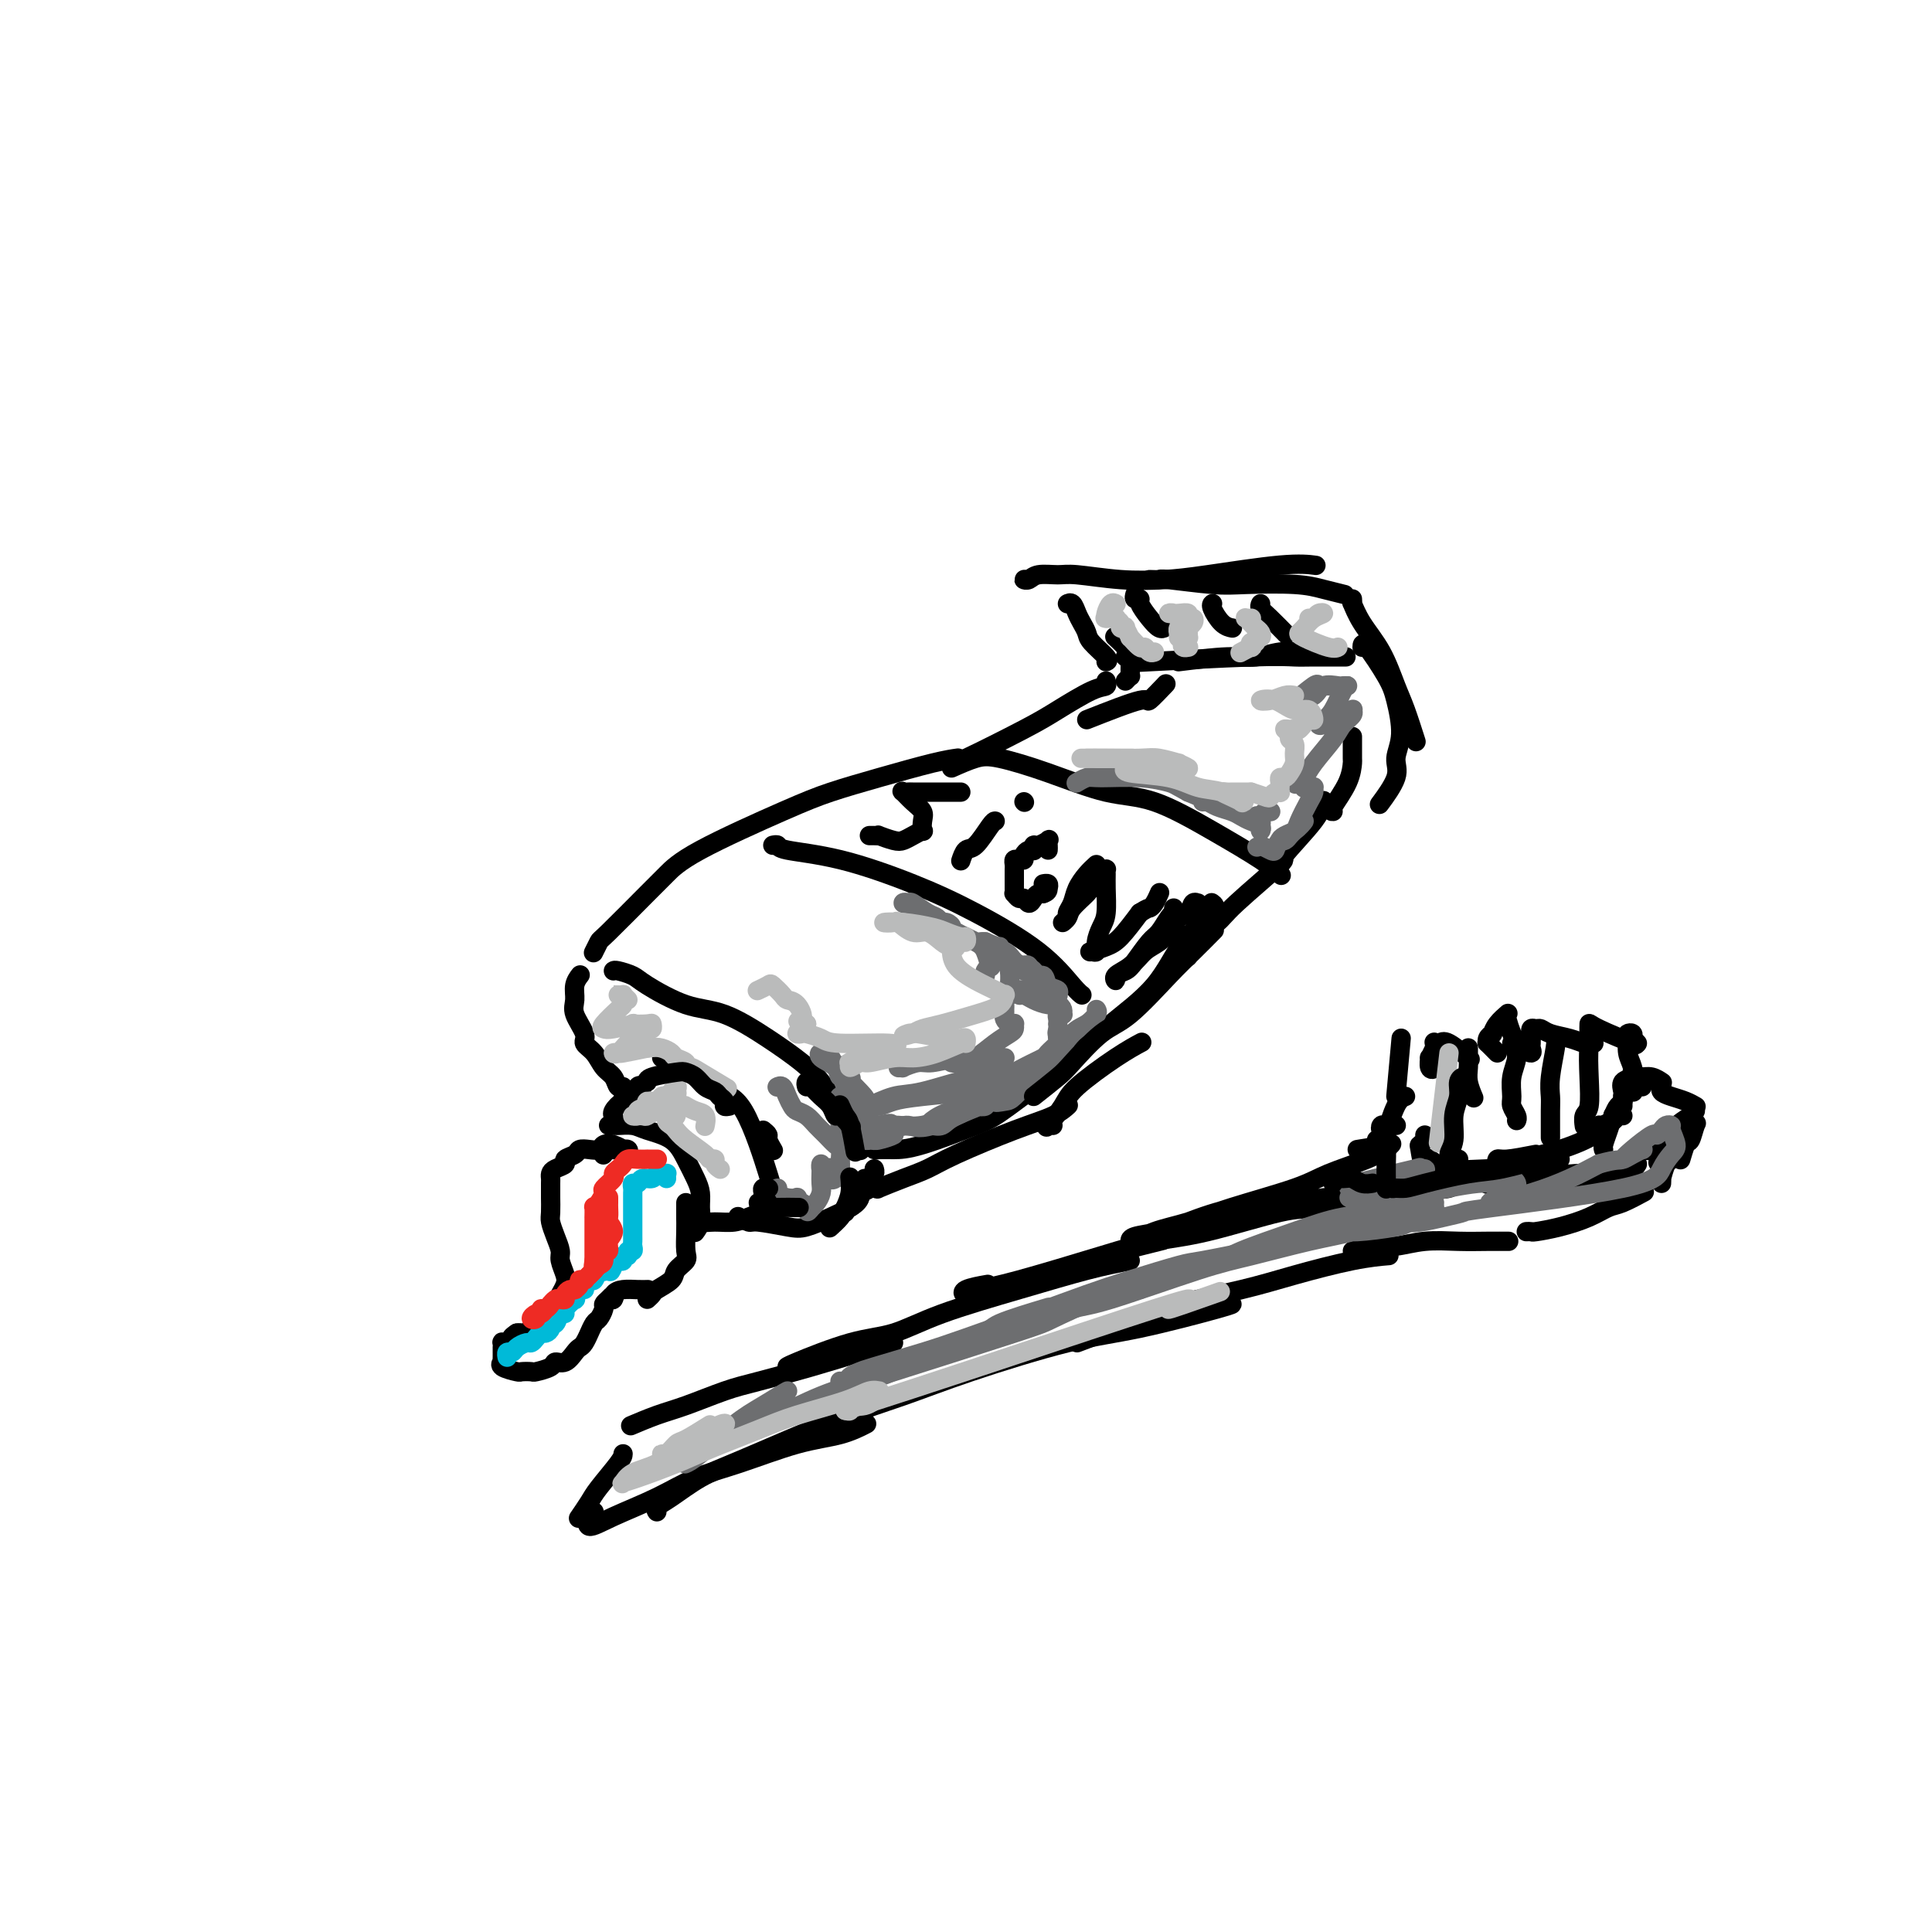 <svg viewBox='0 0 400 400' version='1.1' xmlns='http://www.w3.org/2000/svg' xmlns:xlink='http://www.w3.org/1999/xlink'><g fill='none' stroke='rgb(0,0,0)' stroke-width='4' stroke-linecap='round' stroke-linejoin='round'><path d='M137,219c3.576,1.368 7.152,2.737 9,4c1.848,1.263 1.970,2.421 3,3c1.030,0.579 2.970,0.579 5,4c2.030,3.421 4.152,10.263 5,13c0.848,2.737 0.424,1.368 0,0'/><path d='M158,234c0.452,0.369 0.905,0.738 1,1c0.095,0.262 -0.167,0.417 0,1c0.167,0.583 0.762,1.595 1,2c0.238,0.405 0.119,0.202 0,0'/><path d='M157,249c0.162,0.763 0.325,1.526 0,2c-0.325,0.474 -1.137,0.659 -2,1c-0.863,0.341 -1.776,0.837 -3,1c-1.224,0.163 -2.759,-0.009 -4,0c-1.241,0.009 -2.188,0.198 -3,0c-0.812,-0.198 -1.488,-0.784 -2,-1c-0.512,-0.216 -0.861,-0.062 -1,0c-0.139,0.062 -0.070,0.031 0,0'/><path d='M133,225c-0.354,-0.210 -0.708,-0.420 -1,0c-0.292,0.420 -0.523,1.472 -1,2c-0.477,0.528 -1.200,0.534 -2,1c-0.800,0.466 -1.678,1.393 -2,2c-0.322,0.607 -0.087,0.894 0,1c0.087,0.106 0.025,0.030 0,0c-0.025,-0.030 -0.012,-0.015 0,0'/><path d='M126,233c0.433,0.001 0.865,0.003 1,0c0.135,-0.003 -0.028,-0.010 0,0c0.028,0.010 0.248,0.039 1,0c0.752,-0.039 2.036,-0.145 3,0c0.964,0.145 1.607,0.541 3,1c1.393,0.459 3.536,0.979 5,2c1.464,1.021 2.250,2.542 3,4c0.750,1.458 1.465,2.853 2,4c0.535,1.147 0.889,2.045 1,3c0.111,0.955 -0.022,1.967 0,3c0.022,1.033 0.198,2.086 0,3c-0.198,0.914 -0.771,1.690 -1,2c-0.229,0.310 -0.115,0.155 0,0'/><path d='M127,238c0.083,0.030 0.167,0.060 0,0c-0.167,-0.060 -0.583,-0.208 -1,0c-0.417,0.208 -0.833,0.774 -1,1c-0.167,0.226 -0.083,0.113 0,0'/><path d='M130,239c0.126,-0.415 0.251,-0.830 0,-1c-0.251,-0.170 -0.879,-0.094 -1,0c-0.121,0.094 0.263,0.208 0,0c-0.263,-0.208 -1.174,-0.736 -2,-1c-0.826,-0.264 -1.568,-0.264 -2,0c-0.432,0.264 -0.555,0.792 -1,1c-0.445,0.208 -1.214,0.097 -2,0c-0.786,-0.097 -1.590,-0.181 -2,0c-0.410,0.181 -0.425,0.626 -1,1c-0.575,0.374 -1.709,0.678 -2,1c-0.291,0.322 0.262,0.662 0,1c-0.262,0.338 -1.338,0.672 -2,1c-0.662,0.328 -0.909,0.649 -1,1c-0.091,0.351 -0.024,0.731 0,1c0.024,0.269 0.006,0.427 0,1c-0.006,0.573 0.001,1.560 0,2c-0.001,0.440 -0.010,0.334 0,1c0.010,0.666 0.040,2.103 0,3c-0.040,0.897 -0.151,1.255 0,2c0.151,0.745 0.563,1.876 1,3c0.437,1.124 0.899,2.240 1,3c0.101,0.760 -0.158,1.162 0,2c0.158,0.838 0.735,2.111 1,3c0.265,0.889 0.219,1.392 0,2c-0.219,0.608 -0.612,1.319 -1,2c-0.388,0.681 -0.772,1.331 -1,2c-0.228,0.669 -0.299,1.356 -1,2c-0.701,0.644 -2.033,1.245 -3,2c-0.967,0.755 -1.568,1.665 -2,2c-0.432,0.335 -0.695,0.096 -1,0c-0.305,-0.096 -0.653,-0.048 -1,0'/><path d='M107,276c-1.321,0.861 -1.125,1.014 -1,1c0.125,-0.014 0.177,-0.196 0,0c-0.177,0.196 -0.583,0.769 -1,1c-0.417,0.231 -0.844,0.118 -1,0c-0.156,-0.118 -0.042,-0.243 0,0c0.042,0.243 0.011,0.852 0,1c-0.011,0.148 -0.003,-0.167 0,0c0.003,0.167 0.002,0.814 0,1c-0.002,0.186 -0.003,-0.091 0,0c0.003,0.091 0.012,0.550 0,1c-0.012,0.450 -0.044,0.891 0,1c0.044,0.109 0.163,-0.115 0,0c-0.163,0.115 -0.607,0.567 0,1c0.607,0.433 2.264,0.845 3,1c0.736,0.155 0.549,0.051 1,0c0.451,-0.051 1.538,-0.050 2,0c0.462,0.050 0.299,0.150 1,0c0.701,-0.150 2.268,-0.551 3,-1c0.732,-0.449 0.630,-0.945 1,-1c0.370,-0.055 1.214,0.331 2,0c0.786,-0.331 1.516,-1.379 2,-2c0.484,-0.621 0.721,-0.814 1,-1c0.279,-0.186 0.599,-0.363 1,-1c0.401,-0.637 0.882,-1.732 1,-2c0.118,-0.268 -0.127,0.293 0,0c0.127,-0.293 0.625,-1.440 1,-2c0.375,-0.560 0.626,-0.531 1,-1c0.374,-0.469 0.870,-1.434 1,-2c0.130,-0.566 -0.106,-0.733 0,-1c0.106,-0.267 0.553,-0.633 1,-1'/><path d='M126,269c1.641,-1.967 1.242,-0.383 1,0c-0.242,0.383 -0.327,-0.433 0,-1c0.327,-0.567 1.067,-0.884 2,-1c0.933,-0.116 2.059,-0.031 3,0c0.941,0.031 1.697,0.009 2,0c0.303,-0.009 0.151,-0.004 0,0'/><path d='M134,269c0.397,-0.358 0.793,-0.715 1,-1c0.207,-0.285 0.223,-0.497 1,-1c0.777,-0.503 2.313,-1.296 3,-2c0.687,-0.704 0.524,-1.319 1,-2c0.476,-0.681 1.592,-1.429 2,-2c0.408,-0.571 0.109,-0.966 0,-2c-0.109,-1.034 -0.029,-2.708 0,-4c0.029,-1.292 0.008,-2.202 0,-3c-0.008,-0.798 -0.002,-1.484 0,-2c0.002,-0.516 0.001,-0.862 0,-1c-0.001,-0.138 -0.000,-0.069 0,0'/><path d='M129,226c-0.026,0.127 -0.051,0.253 0,0c0.051,-0.253 0.180,-0.886 0,-1c-0.180,-0.114 -0.669,0.293 -1,0c-0.331,-0.293 -0.503,-1.284 -1,-2c-0.497,-0.716 -1.318,-1.157 -2,-2c-0.682,-0.843 -1.226,-2.087 -2,-3c-0.774,-0.913 -1.778,-1.494 -2,-2c-0.222,-0.506 0.336,-0.938 0,-2c-0.336,-1.062 -1.568,-2.754 -2,-4c-0.432,-1.246 -0.064,-2.045 0,-3c0.064,-0.955 -0.175,-2.065 0,-3c0.175,-0.935 0.764,-1.696 1,-2c0.236,-0.304 0.118,-0.152 0,0'/><path d='M127,201c0.122,-0.083 0.244,-0.166 1,0c0.756,0.166 2.146,0.581 3,1c0.854,0.419 1.173,0.842 3,2c1.827,1.158 5.164,3.050 8,4c2.836,0.950 5.171,0.958 8,2c2.829,1.042 6.151,3.118 9,5c2.849,1.882 5.226,3.569 7,5c1.774,1.431 2.945,2.604 4,4c1.055,1.396 1.994,3.013 3,5c1.006,1.987 2.079,4.343 3,6c0.921,1.657 1.692,2.616 2,3c0.308,0.384 0.154,0.192 0,0'/><path d='M179,244c-0.033,0.297 -0.066,0.593 0,1c0.066,0.407 0.231,0.924 0,1c-0.231,0.076 -0.859,-0.288 -1,0c-0.141,0.288 0.205,1.227 0,2c-0.205,0.773 -0.962,1.380 -2,2c-1.038,0.620 -2.357,1.253 -4,2c-1.643,0.747 -3.611,1.608 -5,2c-1.389,0.392 -2.201,0.315 -4,0c-1.799,-0.315 -4.585,-0.868 -6,-1c-1.415,-0.132 -1.458,0.157 -2,0c-0.542,-0.157 -1.583,-0.759 -2,-1c-0.417,-0.241 -0.208,-0.120 0,0'/><path d='M123,197c-0.111,0.224 -0.221,0.448 0,0c0.221,-0.448 0.775,-1.568 1,-2c0.225,-0.432 0.123,-0.177 2,-2c1.877,-1.823 5.733,-5.723 8,-8c2.267,-2.277 2.943,-2.930 4,-4c1.057,-1.070 2.494,-2.556 7,-5c4.506,-2.444 12.080,-5.846 17,-8c4.920,-2.154 7.186,-3.061 10,-4c2.814,-0.939 6.177,-1.912 10,-3c3.823,-1.088 8.106,-2.293 11,-3c2.894,-0.707 4.398,-0.916 5,-1c0.602,-0.084 0.301,-0.042 0,0'/><path d='M180,237c0.373,0.423 0.747,0.846 1,1c0.253,0.154 0.387,0.039 1,0c0.613,-0.039 1.706,-0.000 3,0c1.294,0.000 2.788,-0.037 6,-1c3.212,-0.963 8.140,-2.851 11,-4c2.860,-1.149 3.651,-1.558 7,-4c3.349,-2.442 9.256,-6.916 13,-10c3.744,-3.084 5.325,-4.777 8,-7c2.675,-2.223 6.443,-4.974 9,-8c2.557,-3.026 3.902,-6.327 6,-9c2.098,-2.673 4.950,-4.720 6,-6c1.050,-1.280 0.300,-1.794 0,-2c-0.300,-0.206 -0.150,-0.103 0,0'/><path d='M160,175c0.430,-0.084 0.859,-0.168 1,0c0.141,0.168 -0.008,0.587 2,1c2.008,0.413 6.173,0.821 11,2c4.827,1.179 10.316,3.129 15,5c4.684,1.871 8.562,3.664 13,6c4.438,2.336 9.437,5.214 13,8c3.563,2.786 5.690,5.481 7,7c1.310,1.519 1.803,1.863 2,2c0.197,0.137 0.099,0.069 0,0'/><path d='M197,159c1.769,-0.785 3.538,-1.570 5,-2c1.462,-0.430 2.617,-0.504 5,0c2.383,0.504 5.996,1.587 10,3c4.004,1.413 8.401,3.157 12,4c3.599,0.843 6.401,0.787 10,2c3.599,1.213 7.996,3.696 12,6c4.004,2.304 7.617,4.428 10,6c2.383,1.572 3.538,2.592 4,3c0.462,0.408 0.231,0.204 0,0'/><path d='M248,193c1.514,-0.632 3.029,-1.263 4,-2c0.971,-0.737 1.399,-1.578 4,-4c2.601,-2.422 7.377,-6.425 9,-8c1.623,-1.575 0.095,-0.721 1,-2c0.905,-1.279 4.244,-4.690 6,-7c1.756,-2.310 1.930,-3.517 2,-4c0.070,-0.483 0.035,-0.241 0,0'/><path d='M276,168c-0.309,0.022 -0.619,0.044 0,-1c0.619,-1.044 2.166,-3.153 3,-5c0.834,-1.847 0.956,-3.433 1,-4c0.044,-0.567 0.012,-0.114 0,-1c-0.012,-0.886 -0.003,-3.110 0,-4c0.003,-0.890 0.002,-0.445 0,0'/><path d='M197,158c0.071,0.166 0.142,0.333 3,-1c2.858,-1.333 8.503,-4.165 12,-6c3.497,-1.835 4.846,-2.674 7,-4c2.154,-1.326 5.113,-3.139 7,-4c1.887,-0.861 2.700,-0.770 3,-1c0.300,-0.230 0.086,-0.780 0,-1c-0.086,-0.220 -0.043,-0.110 0,0'/><path d='M225,149c4.512,-1.780 9.024,-3.560 11,-4c1.976,-0.440 1.417,0.458 2,0c0.583,-0.458 2.310,-2.274 3,-3c0.690,-0.726 0.345,-0.363 0,0'/><path d='M233,141c0.423,-0.448 0.846,-0.897 1,-1c0.154,-0.103 0.040,0.139 0,0c-0.040,-0.139 -0.004,-0.658 0,-1c0.004,-0.342 -0.023,-0.508 0,-1c0.023,-0.492 0.097,-1.308 0,-2c-0.097,-0.692 -0.366,-1.258 -1,-2c-0.634,-0.742 -1.632,-1.661 -2,-2c-0.368,-0.339 -0.105,-0.097 0,0c0.105,0.097 0.053,0.048 0,0'/><path d='M229,137c0.316,-0.131 0.632,-0.261 0,-1c-0.632,-0.739 -2.210,-2.086 -3,-3c-0.790,-0.914 -0.790,-1.394 -1,-2c-0.210,-0.606 -0.631,-1.339 -1,-2c-0.369,-0.661 -0.687,-1.249 -1,-2c-0.313,-0.751 -0.623,-1.664 -1,-2c-0.377,-0.336 -0.822,-0.096 -1,0c-0.178,0.096 -0.089,0.048 0,0'/><path d='M213,120c-0.503,-0.031 -1.006,-0.062 -1,0c0.006,0.062 0.522,0.216 1,0c0.478,-0.216 0.920,-0.804 2,-1c1.080,-0.196 2.800,-0.002 4,0c1.200,0.002 1.880,-0.189 4,0c2.120,0.189 5.679,0.758 9,1c3.321,0.242 6.404,0.156 9,0c2.596,-0.156 4.706,-0.382 9,-1c4.294,-0.618 10.771,-1.628 15,-2c4.229,-0.372 6.208,-0.106 7,0c0.792,0.106 0.396,0.053 0,0'/><path d='M238,120c0.854,0.030 1.708,0.060 2,0c0.292,-0.060 0.023,-0.209 2,0c1.977,0.209 6.201,0.778 9,1c2.799,0.222 4.173,0.098 7,0c2.827,-0.098 7.108,-0.171 10,0c2.892,0.171 4.394,0.584 6,1c1.606,0.416 3.316,0.833 4,1c0.684,0.167 0.342,0.083 0,0'/><path d='M280,124c0.034,0.509 0.068,1.017 0,1c-0.068,-0.017 -0.237,-0.560 0,0c0.237,0.560 0.880,2.221 2,4c1.120,1.779 2.717,3.674 4,6c1.283,2.326 2.253,5.082 3,7c0.747,1.918 1.272,2.999 2,5c0.728,2.001 1.657,4.923 2,6c0.343,1.077 0.098,0.308 0,0c-0.098,-0.308 -0.049,-0.154 0,0'/><path d='M282,134c0.020,-0.575 0.039,-1.151 1,0c0.961,1.151 2.863,4.027 4,6c1.137,1.973 1.509,3.041 2,5c0.491,1.959 1.101,4.810 1,7c-0.101,2.190 -0.914,3.721 -1,5c-0.086,1.279 0.554,2.306 0,4c-0.554,1.694 -2.301,4.055 -3,5c-0.699,0.945 -0.349,0.472 0,0'/><path d='M233,136c0.539,0.392 1.078,0.785 1,1c-0.078,0.215 -0.773,0.254 4,0c4.773,-0.254 15.014,-0.800 21,-1c5.986,-0.200 7.718,-0.054 9,0c1.282,0.054 2.114,0.014 4,0c1.886,-0.014 4.824,-0.004 6,0c1.176,0.004 0.588,0.002 0,0'/><path d='M244,137c3.667,-0.453 7.333,-0.906 10,-1c2.667,-0.094 4.333,0.171 6,0c1.667,-0.171 3.333,-0.777 5,-1c1.667,-0.223 3.333,-0.064 4,0c0.667,0.064 0.333,0.032 0,0'/><path d='M235,123c-0.126,0.433 -0.251,0.866 0,1c0.251,0.134 0.880,-0.031 1,0c0.120,0.031 -0.269,0.257 0,1c0.269,0.743 1.196,2.003 2,3c0.804,0.997 1.486,1.730 2,2c0.514,0.270 0.861,0.077 1,0c0.139,-0.077 0.069,-0.039 0,0'/><path d='M251,125c0.045,-0.030 0.089,-0.061 0,0c-0.089,0.061 -0.313,0.212 0,1c0.313,0.788 1.161,2.212 2,3c0.839,0.788 1.668,0.939 2,1c0.332,0.061 0.166,0.030 0,0'/><path d='M261,125c-0.137,0.286 -0.274,0.571 0,1c0.274,0.429 0.958,1.000 2,2c1.042,1.000 2.440,2.429 3,3c0.560,0.571 0.280,0.286 0,0'/></g>
<g fill='none' stroke='rgb(0,186,216)' stroke-width='4' stroke-linecap='round' stroke-linejoin='round'><path d='M138,244c-0.023,-0.420 -0.047,-0.841 0,-1c0.047,-0.159 0.163,-0.058 0,0c-0.163,0.058 -0.607,0.072 -1,0c-0.393,-0.072 -0.736,-0.230 -1,0c-0.264,0.230 -0.449,0.849 -1,1c-0.551,0.151 -1.468,-0.167 -2,0c-0.532,0.167 -0.678,0.817 -1,1c-0.322,0.183 -0.818,-0.102 -1,0c-0.182,0.102 -0.049,0.591 0,1c0.049,0.409 0.013,0.739 0,1c-0.013,0.261 -0.003,0.455 0,1c0.003,0.545 0.001,1.442 0,2c-0.001,0.558 -0.000,0.776 0,1c0.000,0.224 0.000,0.455 0,1c-0.000,0.545 0.000,1.403 0,2c-0.000,0.597 -0.000,0.933 0,1c0.000,0.067 0.001,-0.136 0,0c-0.001,0.136 -0.004,0.610 0,1c0.004,0.390 0.016,0.697 0,1c-0.016,0.303 -0.061,0.602 0,1c0.061,0.398 0.227,0.895 0,1c-0.227,0.105 -0.848,-0.182 -1,0c-0.152,0.182 0.166,0.833 0,1c-0.166,0.167 -0.815,-0.149 -1,0c-0.185,0.149 0.095,0.761 0,1c-0.095,0.239 -0.564,0.103 -1,0c-0.436,-0.103 -0.839,-0.172 -1,0c-0.161,0.172 -0.081,0.586 0,1'/><path d='M127,262c-0.936,2.572 -0.776,0.501 -1,0c-0.224,-0.501 -0.833,0.569 -1,1c-0.167,0.431 0.109,0.223 0,0c-0.109,-0.223 -0.603,-0.462 -1,0c-0.397,0.462 -0.697,1.624 -1,2c-0.303,0.376 -0.607,-0.035 -1,0c-0.393,0.035 -0.874,0.515 -1,1c-0.126,0.485 0.102,0.973 0,1c-0.102,0.027 -0.534,-0.409 -1,0c-0.466,0.409 -0.965,1.663 -1,2c-0.035,0.337 0.394,-0.242 0,0c-0.394,0.242 -1.612,1.304 -2,2c-0.388,0.696 0.055,1.026 0,1c-0.055,-0.026 -0.606,-0.410 -1,0c-0.394,0.410 -0.630,1.612 -1,2c-0.370,0.388 -0.872,-0.037 -1,0c-0.128,0.037 0.120,0.536 0,1c-0.120,0.464 -0.609,0.894 -1,1c-0.391,0.106 -0.686,-0.113 -1,0c-0.314,0.113 -0.647,0.556 -1,1c-0.353,0.444 -0.725,0.889 -1,1c-0.275,0.111 -0.452,-0.110 -1,0c-0.548,0.110 -1.467,0.552 -2,1c-0.533,0.448 -0.679,0.904 -1,1c-0.321,0.096 -0.817,-0.166 -1,0c-0.183,0.166 -0.052,0.762 0,1c0.052,0.238 0.026,0.119 0,0'/></g>
<g fill='none' stroke='rgb(238,43,36)' stroke-width='4' stroke-linecap='round' stroke-linejoin='round'><path d='M136,240c0.080,0.000 0.159,0.000 0,0c-0.159,-0.000 -0.557,-0.001 -1,0c-0.443,0.001 -0.931,0.003 -1,0c-0.069,-0.003 0.280,-0.012 0,0c-0.280,0.012 -1.190,0.045 -2,0c-0.810,-0.045 -1.521,-0.168 -2,0c-0.479,0.168 -0.724,0.626 -1,1c-0.276,0.374 -0.581,0.662 -1,1c-0.419,0.338 -0.952,0.724 -1,1c-0.048,0.276 0.390,0.442 0,1c-0.390,0.558 -1.607,1.506 -2,2c-0.393,0.494 0.038,0.532 0,1c-0.038,0.468 -0.546,1.364 -1,2c-0.454,0.636 -0.854,1.011 -1,1c-0.146,-0.011 -0.039,-0.407 0,0c0.039,0.407 0.011,1.615 0,2c-0.011,0.385 -0.003,-0.055 0,0c0.003,0.055 0.001,0.606 0,1c-0.001,0.394 -0.000,0.631 0,1c0.000,0.369 0.000,0.869 0,1c-0.000,0.131 -0.000,-0.106 0,0c0.000,0.106 0.000,0.554 0,1c-0.000,0.446 -0.000,0.889 0,1c0.000,0.111 0.000,-0.111 0,0c-0.000,0.111 -0.000,0.555 0,1c0.000,0.445 0.000,0.893 0,1c-0.000,0.107 -0.000,-0.125 0,0c0.000,0.125 0.000,0.607 0,1c-0.000,0.393 -0.000,0.696 0,1'/><path d='M123,261c-0.309,2.276 -0.082,0.465 0,0c0.082,-0.465 0.019,0.414 0,1c-0.019,0.586 0.005,0.879 0,1c-0.005,0.121 -0.040,0.071 0,0c0.040,-0.071 0.155,-0.162 0,0c-0.155,0.162 -0.582,0.579 -1,1c-0.418,0.421 -0.829,0.848 -1,1c-0.171,0.152 -0.102,0.031 0,0c0.102,-0.031 0.237,0.030 0,0c-0.237,-0.030 -0.847,-0.151 -1,0c-0.153,0.151 0.153,0.576 0,1c-0.153,0.424 -0.763,0.849 -1,1c-0.237,0.151 -0.101,0.030 0,0c0.101,-0.030 0.168,0.031 0,0c-0.168,-0.031 -0.569,-0.153 -1,0c-0.431,0.153 -0.890,0.581 -1,1c-0.110,0.419 0.129,0.829 0,1c-0.129,0.171 -0.626,0.102 -1,0c-0.374,-0.102 -0.626,-0.239 -1,0c-0.374,0.239 -0.870,0.853 -1,1c-0.130,0.147 0.105,-0.172 0,0c-0.105,0.172 -0.549,0.834 -1,1c-0.451,0.166 -0.910,-0.165 -1,0c-0.090,0.165 0.189,0.825 0,1c-0.189,0.175 -0.847,-0.134 -1,0c-0.153,0.134 0.197,0.712 0,1c-0.197,0.288 -0.942,0.287 -1,0c-0.058,-0.287 0.572,-0.860 1,-1c0.428,-0.140 0.654,0.155 1,0c0.346,-0.155 0.813,-0.758 1,-1c0.187,-0.242 0.093,-0.121 0,0'/><path d='M126,248c-0.001,-0.098 -0.002,-0.196 0,0c0.002,0.196 0.005,0.686 0,1c-0.005,0.314 -0.020,0.454 0,1c0.020,0.546 0.073,1.499 0,2c-0.073,0.501 -0.272,0.549 0,1c0.272,0.451 1.016,1.305 1,2c-0.016,0.695 -0.792,1.233 -1,2c-0.208,0.767 0.150,1.765 0,2c-0.150,0.235 -0.810,-0.292 -1,0c-0.190,0.292 0.089,1.402 0,2c-0.089,0.598 -0.546,0.682 -1,1c-0.454,0.318 -0.905,0.869 -1,1c-0.095,0.131 0.167,-0.157 0,0c-0.167,0.157 -0.762,0.759 -1,1c-0.238,0.241 -0.119,0.120 0,0'/></g>
<g fill='none' stroke='rgb(186,187,187)' stroke-width='4' stroke-linecap='round' stroke-linejoin='round'><path d='M140,226c0.182,-0.626 0.365,-1.253 0,-1c-0.365,0.253 -1.276,1.384 -2,2c-0.724,0.616 -1.259,0.716 -2,1c-0.741,0.284 -1.688,0.752 -2,1c-0.312,0.248 0.010,0.277 0,0c-0.010,-0.277 -0.354,-0.859 0,-1c0.354,-0.141 1.405,0.160 2,0c0.595,-0.160 0.735,-0.780 1,-1c0.265,-0.220 0.656,-0.041 1,0c0.344,0.041 0.640,-0.056 1,0c0.360,0.056 0.784,0.267 1,0c0.216,-0.267 0.224,-1.011 0,-1c-0.224,0.011 -0.681,0.776 -1,1c-0.319,0.224 -0.501,-0.094 -1,0c-0.499,0.094 -1.316,0.600 -2,1c-0.684,0.400 -1.234,0.695 -2,1c-0.766,0.305 -1.748,0.619 -2,1c-0.252,0.381 0.225,0.830 0,1c-0.225,0.170 -1.153,0.060 -1,0c0.153,-0.060 1.389,-0.070 2,0c0.611,0.070 0.599,0.218 1,0c0.401,-0.218 1.215,-0.804 2,-1c0.785,-0.196 1.540,-0.001 2,0c0.460,0.001 0.624,-0.192 1,0c0.376,0.192 0.965,0.769 1,1c0.035,0.231 -0.482,0.115 -1,0'/><path d='M139,231c1.157,0.107 0.548,-0.124 0,0c-0.548,0.124 -1.036,0.604 -1,1c0.036,0.396 0.597,0.709 1,1c0.403,0.291 0.648,0.561 1,1c0.352,0.439 0.811,1.049 2,2c1.189,0.951 3.107,2.245 4,3c0.893,0.755 0.761,0.973 1,1c0.239,0.027 0.847,-0.137 1,0c0.153,0.137 -0.151,0.575 0,1c0.151,0.425 0.757,0.836 1,1c0.243,0.164 0.121,0.082 0,0'/><path d='M142,229c-0.166,-0.099 -0.332,-0.198 0,0c0.332,0.198 1.161,0.694 2,1c0.839,0.306 1.689,0.422 2,1c0.311,0.578 0.084,1.617 0,2c-0.084,0.383 -0.024,0.109 0,0c0.024,-0.109 0.012,-0.055 0,0'/><path d='M130,207c-0.443,-0.423 -0.887,-0.845 -1,-1c-0.113,-0.155 0.103,-0.041 0,0c-0.103,0.041 -0.525,0.010 -1,0c-0.475,-0.010 -1.003,0.000 -1,0c0.003,-0.000 0.537,-0.011 1,0c0.463,0.011 0.855,0.042 1,0c0.145,-0.042 0.042,-0.159 0,0c-0.042,0.159 -0.022,0.592 0,1c0.022,0.408 0.048,0.790 0,1c-0.048,0.210 -0.169,0.249 -1,1c-0.831,0.751 -2.373,2.215 -3,3c-0.627,0.785 -0.340,0.890 0,1c0.340,0.110 0.732,0.224 2,0c1.268,-0.224 3.412,-0.788 4,-1c0.588,-0.212 -0.381,-0.073 0,0c0.381,0.073 2.110,0.079 3,0c0.890,-0.079 0.940,-0.244 1,0c0.060,0.244 0.129,0.896 0,1c-0.129,0.104 -0.456,-0.340 -1,0c-0.544,0.340 -1.305,1.464 -2,2c-0.695,0.536 -1.325,0.484 -2,1c-0.675,0.516 -1.396,1.600 -2,2c-0.604,0.400 -1.090,0.118 -1,0c0.090,-0.118 0.755,-0.070 1,0c0.245,0.070 0.070,0.163 1,0c0.930,-0.163 2.965,-0.581 5,-1'/><path d='M134,217c1.494,-0.202 2.228,-0.208 3,0c0.772,0.208 1.583,0.630 2,1c0.417,0.370 0.440,0.688 1,1c0.560,0.312 1.657,0.616 2,1c0.343,0.384 -0.068,0.846 0,1c0.068,0.154 0.616,0.000 1,0c0.384,-0.000 0.603,0.154 2,1c1.397,0.846 3.970,2.385 5,3c1.030,0.615 0.515,0.308 0,0'/></g>
<g fill='none' stroke='rgb(0,0,0)' stroke-width='4' stroke-linecap='round' stroke-linejoin='round'><path d='M198,164c0.517,-0.000 1.034,-0.000 1,0c-0.034,0.000 -0.618,0.000 -1,0c-0.382,-0.000 -0.560,-0.000 -1,0c-0.440,0.000 -1.140,0.000 -2,0c-0.860,-0.000 -1.878,-0.002 -3,0c-1.122,0.002 -2.348,0.006 -3,0c-0.652,-0.006 -0.731,-0.024 -1,0c-0.269,0.024 -0.727,0.089 -1,0c-0.273,-0.089 -0.361,-0.331 0,0c0.361,0.331 1.170,1.237 2,2c0.830,0.763 1.681,1.384 2,2c0.319,0.616 0.107,1.226 0,2c-0.107,0.774 -0.110,1.711 0,2c0.110,0.289 0.333,-0.070 0,0c-0.333,0.070 -1.223,0.569 -2,1c-0.777,0.431 -1.440,0.795 -2,1c-0.560,0.205 -1.015,0.251 -2,0c-0.985,-0.251 -2.499,-0.799 -3,-1c-0.501,-0.201 0.010,-0.054 0,0c-0.010,0.054 -0.541,0.014 -1,0c-0.459,-0.014 -0.845,-0.004 -1,0c-0.155,0.004 -0.077,0.002 0,0'/><path d='M206,170c0.036,0.004 0.073,0.009 0,0c-0.073,-0.009 -0.254,-0.030 -1,1c-0.746,1.030 -2.056,3.111 -3,4c-0.944,0.889 -1.524,0.585 -2,1c-0.476,0.415 -0.850,1.547 -1,2c-0.150,0.453 -0.075,0.226 0,0'/><path d='M212,166c0.000,0.000 0.100,0.100 0.1,0.1'/><path d='M217,176c0.014,-0.318 0.028,-0.636 0,-1c-0.028,-0.364 -0.099,-0.773 0,-1c0.099,-0.227 0.367,-0.271 0,0c-0.367,0.271 -1.369,0.856 -2,1c-0.631,0.144 -0.891,-0.155 -1,0c-0.109,0.155 -0.067,0.763 0,1c0.067,0.237 0.159,0.102 0,0c-0.159,-0.102 -0.568,-0.172 -1,0c-0.432,0.172 -0.886,0.585 -1,1c-0.114,0.415 0.113,0.833 0,1c-0.113,0.167 -0.566,0.085 -1,0c-0.434,-0.085 -0.848,-0.173 -1,0c-0.152,0.173 -0.041,0.606 0,1c0.041,0.394 0.011,0.749 0,1c-0.011,0.251 -0.003,0.397 0,1c0.003,0.603 -0.000,1.663 0,2c0.000,0.337 0.003,-0.049 0,0c-0.003,0.049 -0.012,0.534 0,1c0.012,0.466 0.045,0.914 0,1c-0.045,0.086 -0.167,-0.190 0,0c0.167,0.190 0.622,0.846 1,1c0.378,0.154 0.679,-0.193 1,0c0.321,0.193 0.660,0.927 1,1c0.340,0.073 0.679,-0.517 1,-1c0.321,-0.483 0.625,-0.861 1,-1c0.375,-0.139 0.821,-0.040 1,0c0.179,0.040 0.089,0.020 0,0'/><path d='M216,185c0.984,-0.321 0.944,-0.622 1,-1c0.056,-0.378 0.207,-0.833 0,-1c-0.207,-0.167 -0.774,-0.048 -1,0c-0.226,0.048 -0.113,0.024 0,0'/><path d='M227,179c-0.640,0.582 -1.281,1.164 -2,2c-0.719,0.836 -1.518,1.927 -2,3c-0.482,1.073 -0.647,2.127 -1,3c-0.353,0.873 -0.892,1.564 -1,2c-0.108,0.436 0.216,0.618 0,1c-0.216,0.382 -0.973,0.963 -1,1c-0.027,0.037 0.675,-0.471 1,-1c0.325,-0.529 0.272,-1.080 1,-2c0.728,-0.920 2.237,-2.208 3,-3c0.763,-0.792 0.779,-1.088 1,-2c0.221,-0.912 0.648,-2.438 1,-3c0.352,-0.562 0.630,-0.158 1,0c0.370,0.158 0.832,0.069 1,0c0.168,-0.069 0.042,-0.119 0,0c-0.042,0.119 -0.001,0.405 0,1c0.001,0.595 -0.037,1.498 0,3c0.037,1.502 0.150,3.604 0,5c-0.150,1.396 -0.565,2.088 -1,3c-0.435,0.912 -0.892,2.046 -1,3c-0.108,0.954 0.133,1.730 0,2c-0.133,0.270 -0.641,0.034 -1,0c-0.359,-0.034 -0.571,0.135 0,0c0.571,-0.135 1.923,-0.575 3,-1c1.077,-0.425 1.879,-0.836 3,-2c1.121,-1.164 2.560,-3.082 4,-5'/><path d='M236,189c1.801,-1.126 1.802,-0.941 2,-1c0.198,-0.059 0.592,-0.362 1,-1c0.408,-0.638 0.831,-1.611 1,-2c0.169,-0.389 0.085,-0.195 0,0'/><path d='M243,188c-0.017,0.431 -0.034,0.862 0,1c0.034,0.138 0.118,-0.016 0,0c-0.118,0.016 -0.440,0.204 -1,1c-0.560,0.796 -1.359,2.202 -2,3c-0.641,0.798 -1.124,0.989 -2,2c-0.876,1.011 -2.146,2.843 -3,4c-0.854,1.157 -1.292,1.640 -2,2c-0.708,0.360 -1.687,0.598 -2,1c-0.313,0.402 0.040,0.968 0,1c-0.040,0.032 -0.473,-0.470 0,-1c0.473,-0.530 1.852,-1.088 3,-2c1.148,-0.912 2.066,-2.180 3,-3c0.934,-0.820 1.885,-1.194 3,-2c1.115,-0.806 2.394,-2.044 3,-3c0.606,-0.956 0.540,-1.630 1,-2c0.460,-0.370 1.446,-0.436 2,-1c0.554,-0.564 0.675,-1.627 1,-2c0.325,-0.373 0.855,-0.055 1,0c0.145,0.055 -0.094,-0.152 0,0c0.094,0.152 0.520,0.663 1,1c0.480,0.337 1.015,0.500 1,1c-0.015,0.500 -0.578,1.335 -1,2c-0.422,0.665 -0.701,1.159 -1,2c-0.299,0.841 -0.616,2.030 -1,3c-0.384,0.970 -0.834,1.723 -1,2c-0.166,0.277 -0.047,0.079 0,0c0.047,-0.079 0.024,-0.040 0,0'/></g>
<g fill='none' stroke='rgb(186,187,187)' stroke-width='4' stroke-linecap='round' stroke-linejoin='round'><path d='M231,125c-0.022,-0.014 -0.045,-0.028 0,0c0.045,0.028 0.156,0.099 0,0c-0.156,-0.099 -0.580,-0.366 -1,0c-0.420,0.366 -0.837,1.366 -1,2c-0.163,0.634 -0.073,0.901 0,1c0.073,0.099 0.129,0.029 0,0c-0.129,-0.029 -0.442,-0.018 0,0c0.442,0.018 1.639,0.044 2,0c0.361,-0.044 -0.115,-0.158 0,0c0.115,0.158 0.820,0.586 1,1c0.180,0.414 -0.164,0.813 0,1c0.164,0.187 0.835,0.163 1,0c0.165,-0.163 -0.177,-0.465 0,0c0.177,0.465 0.873,1.698 1,2c0.127,0.302 -0.316,-0.325 0,0c0.316,0.325 1.391,1.604 2,2c0.609,0.396 0.751,-0.090 1,0c0.249,0.090 0.606,0.755 1,1c0.394,0.245 0.827,0.070 1,0c0.173,-0.070 0.087,-0.035 0,0'/><path d='M244,132c-0.008,-0.447 -0.015,-0.894 0,-1c0.015,-0.106 0.054,0.130 0,0c-0.054,-0.130 -0.199,-0.627 0,-1c0.199,-0.373 0.742,-0.622 1,-1c0.258,-0.378 0.232,-0.886 0,-1c-0.232,-0.114 -0.671,0.164 -1,0c-0.329,-0.164 -0.548,-0.772 -1,-1c-0.452,-0.228 -1.137,-0.076 -1,0c0.137,0.076 1.095,0.076 2,0c0.905,-0.076 1.755,-0.228 2,0c0.245,0.228 -0.116,0.834 0,1c0.116,0.166 0.710,-0.109 1,0c0.290,0.109 0.275,0.603 0,1c-0.275,0.397 -0.809,0.698 -1,1c-0.191,0.302 -0.038,0.607 0,1c0.038,0.393 -0.039,0.876 0,1c0.039,0.124 0.192,-0.110 0,0c-0.192,0.110 -0.731,0.565 -1,1c-0.269,0.435 -0.268,0.848 0,1c0.268,0.152 0.803,0.041 1,0c0.197,-0.041 0.056,-0.012 0,0c-0.056,0.012 -0.028,0.006 0,0'/><path d='M259,128c-0.029,0.002 -0.057,0.003 0,0c0.057,-0.003 0.200,-0.012 0,0c-0.200,0.012 -0.744,0.044 -1,0c-0.256,-0.044 -0.225,-0.165 0,0c0.225,0.165 0.645,0.618 1,1c0.355,0.382 0.646,0.695 1,1c0.354,0.305 0.771,0.602 1,1c0.229,0.398 0.271,0.895 0,1c-0.271,0.105 -0.855,-0.183 -1,0c-0.145,0.183 0.150,0.837 0,1c-0.150,0.163 -0.745,-0.166 -1,0c-0.255,0.166 -0.172,0.828 0,1c0.172,0.172 0.431,-0.146 0,0c-0.431,0.146 -1.552,0.756 -2,1c-0.448,0.244 -0.224,0.122 0,0'/><path d='M271,128c0.352,0.109 0.704,0.218 1,0c0.296,-0.218 0.535,-0.763 1,-1c0.465,-0.237 1.157,-0.167 1,0c-0.157,0.167 -1.164,0.430 -2,1c-0.836,0.570 -1.502,1.445 -2,2c-0.498,0.555 -0.827,0.790 -1,1c-0.173,0.210 -0.191,0.397 1,1c1.191,0.603 3.590,1.624 5,2c1.410,0.376 1.831,0.107 2,0c0.169,-0.107 0.084,-0.054 0,0'/></g>
<g fill='none' stroke='rgb(109,110,112)' stroke-width='4' stroke-linecap='round' stroke-linejoin='round'><path d='M275,142c-0.310,-0.024 -0.620,-0.049 -1,0c-0.380,0.049 -0.830,0.171 -1,0c-0.170,-0.171 -0.058,-0.634 -1,0c-0.942,0.634 -2.936,2.364 -4,3c-1.064,0.636 -1.198,0.177 -1,0c0.198,-0.177 0.729,-0.072 1,0c0.271,0.072 0.282,0.110 1,0c0.718,-0.110 2.143,-0.369 3,-1c0.857,-0.631 1.144,-1.633 2,-2c0.856,-0.367 2.280,-0.098 3,0c0.720,0.098 0.737,0.025 1,0c0.263,-0.025 0.771,-0.003 1,0c0.229,0.003 0.177,-0.014 0,0c-0.177,0.014 -0.479,0.060 -1,1c-0.521,0.940 -1.262,2.775 -2,4c-0.738,1.225 -1.474,1.842 -2,2c-0.526,0.158 -0.843,-0.143 -1,0c-0.157,0.143 -0.154,0.728 0,1c0.154,0.272 0.457,0.230 1,0c0.543,-0.230 1.324,-0.648 2,-1c0.676,-0.352 1.246,-0.639 2,-1c0.754,-0.361 1.690,-0.797 2,-1c0.310,-0.203 -0.007,-0.172 0,0c0.007,0.172 0.339,0.484 0,1c-0.339,0.516 -1.348,1.235 -2,2c-0.652,0.765 -0.948,1.576 -2,3c-1.052,1.424 -2.860,3.460 -4,5c-1.140,1.540 -1.611,2.583 -2,3c-0.389,0.417 -0.694,0.209 -1,0'/><path d='M269,161c-1.456,2.177 -0.597,1.119 0,1c0.597,-0.119 0.930,0.699 1,1c0.070,0.301 -0.124,0.083 0,0c0.124,-0.083 0.567,-0.032 1,0c0.433,0.032 0.855,0.046 1,0c0.145,-0.046 0.012,-0.153 0,0c-0.012,0.153 0.095,0.566 0,1c-0.095,0.434 -0.394,0.890 -1,2c-0.606,1.110 -1.518,2.872 -2,4c-0.482,1.128 -0.533,1.620 -1,2c-0.467,0.380 -1.352,0.649 -2,1c-0.648,0.351 -1.061,0.785 -1,1c0.061,0.215 0.596,0.210 1,0c0.404,-0.210 0.678,-0.625 1,-1c0.322,-0.375 0.692,-0.712 1,-1c0.308,-0.288 0.552,-0.529 1,-1c0.448,-0.471 1.099,-1.173 1,-1c-0.099,0.173 -0.946,1.220 -2,2c-1.054,0.780 -2.313,1.291 -3,2c-0.687,0.709 -0.800,1.614 -1,2c-0.200,0.386 -0.486,0.253 -1,0c-0.514,-0.253 -1.257,-0.627 -2,-1'/><path d='M261,175c-1.333,0.667 -0.667,0.333 0,0'/><path d='M227,209c0.161,0.223 0.323,0.445 0,1c-0.323,0.555 -1.130,1.441 -2,2c-0.870,0.559 -1.803,0.790 -3,2c-1.197,1.210 -2.657,3.398 -4,5c-1.343,1.602 -2.568,2.618 -4,4c-1.432,1.382 -3.070,3.131 -4,4c-0.930,0.869 -1.150,0.857 -2,1c-0.850,0.143 -2.329,0.441 -2,0c0.329,-0.441 2.467,-1.621 4,-3c1.533,-1.379 2.461,-2.955 4,-4c1.539,-1.045 3.691,-1.558 5,-2c1.309,-0.442 1.777,-0.813 2,-1c0.223,-0.187 0.202,-0.189 0,0c-0.202,0.189 -0.586,0.568 -1,1c-0.414,0.432 -0.859,0.918 -3,2c-2.141,1.082 -5.978,2.759 -8,4c-2.022,1.241 -2.229,2.045 -4,3c-1.771,0.955 -5.106,2.060 -7,3c-1.894,0.940 -2.346,1.717 -3,2c-0.654,0.283 -1.509,0.074 -2,0c-0.491,-0.074 -0.618,-0.013 -1,0c-0.382,0.013 -1.017,-0.024 -1,0c0.017,0.024 0.688,0.108 1,0c0.312,-0.108 0.265,-0.408 1,-1c0.735,-0.592 2.251,-1.475 4,-2c1.749,-0.525 3.731,-0.690 5,-1c1.269,-0.310 1.825,-0.763 2,-1c0.175,-0.237 -0.030,-0.256 0,0c0.030,0.256 0.294,0.787 0,1c-0.294,0.213 -1.147,0.106 -2,0'/><path d='M202,229c-0.230,0.299 -5.805,3.047 -9,4c-3.195,0.953 -4.009,0.111 -5,0c-0.991,-0.111 -2.159,0.510 -3,1c-0.841,0.490 -1.354,0.849 -2,1c-0.646,0.151 -1.425,0.093 -2,0c-0.575,-0.093 -0.947,-0.220 -1,0c-0.053,0.220 0.212,0.788 0,1c-0.212,0.212 -0.902,0.070 -1,0c-0.098,-0.070 0.394,-0.068 1,0c0.606,0.068 1.324,0.200 2,0c0.676,-0.200 1.309,-0.733 2,-1c0.691,-0.267 1.439,-0.269 1,0c-0.439,0.269 -2.064,0.808 -3,1c-0.936,0.192 -1.181,0.037 -2,0c-0.819,-0.037 -2.210,0.044 -3,0c-0.790,-0.044 -0.979,-0.212 -1,0c-0.021,0.212 0.126,0.804 0,1c-0.126,0.196 -0.525,-0.004 -1,0c-0.475,0.004 -1.026,0.212 -1,0c0.026,-0.212 0.629,-0.846 1,-1c0.371,-0.154 0.509,0.170 1,0c0.491,-0.170 1.334,-0.834 2,-1c0.666,-0.166 1.156,0.165 2,0c0.844,-0.165 2.041,-0.828 3,-1c0.959,-0.172 1.681,0.146 2,0c0.319,-0.146 0.234,-0.756 0,-1c-0.234,-0.244 -0.617,-0.122 -1,0'/><path d='M184,233c1.307,-0.680 -0.424,-0.379 -2,0c-1.576,0.379 -2.997,0.834 -4,1c-1.003,0.166 -1.589,0.041 -2,0c-0.411,-0.041 -0.647,0.003 -1,0c-0.353,-0.003 -0.824,-0.054 -1,0c-0.176,0.054 -0.058,0.212 0,0c0.058,-0.212 0.057,-0.792 0,-1c-0.057,-0.208 -0.169,-0.042 0,0c0.169,0.042 0.620,-0.040 1,0c0.380,0.040 0.690,0.203 1,0c0.310,-0.203 0.619,-0.771 1,-1c0.381,-0.229 0.835,-0.118 1,0c0.165,0.118 0.042,0.243 0,0c-0.042,-0.243 -0.001,-0.854 0,-1c0.001,-0.146 -0.036,0.172 0,0c0.036,-0.172 0.146,-0.833 0,-1c-0.146,-0.167 -0.547,0.161 -1,0c-0.453,-0.161 -0.956,-0.810 -1,-1c-0.044,-0.190 0.373,0.077 0,0c-0.373,-0.077 -1.537,-0.500 -2,-1c-0.463,-0.500 -0.227,-1.076 0,-1c0.227,0.076 0.443,0.806 1,1c0.557,0.194 1.453,-0.147 2,0c0.547,0.147 0.745,0.782 1,1c0.255,0.218 0.569,0.020 1,0c0.431,-0.020 0.980,0.137 1,0c0.020,-0.137 -0.490,-0.569 -1,-1'/><path d='M179,228c0.700,-0.140 -0.050,-0.989 -1,-2c-0.950,-1.011 -2.100,-2.184 -3,-3c-0.900,-0.816 -1.551,-1.274 -2,-2c-0.449,-0.726 -0.698,-1.720 -1,-2c-0.302,-0.280 -0.657,0.153 -1,0c-0.343,-0.153 -0.673,-0.893 -1,-1c-0.327,-0.107 -0.652,0.420 0,1c0.652,0.580 2.280,1.214 3,2c0.720,0.786 0.534,1.724 1,2c0.466,0.276 1.586,-0.111 2,0c0.414,0.111 0.121,0.719 0,1c-0.121,0.281 -0.071,0.234 0,0c0.071,-0.234 0.162,-0.655 0,-1c-0.162,-0.345 -0.576,-0.615 -1,-1c-0.424,-0.385 -0.858,-0.887 -1,-1c-0.142,-0.113 0.007,0.162 0,0c-0.007,-0.162 -0.171,-0.762 0,0c0.171,0.762 0.677,2.886 1,4c0.323,1.114 0.464,1.216 1,2c0.536,0.784 1.466,2.248 2,3c0.534,0.752 0.670,0.790 1,1c0.330,0.210 0.852,0.592 1,1c0.148,0.408 -0.080,0.843 0,1c0.080,0.157 0.467,0.036 1,0c0.533,-0.036 1.212,0.012 2,0c0.788,-0.012 1.685,-0.086 3,0c1.315,0.086 3.046,0.331 5,0c1.954,-0.331 4.130,-1.237 6,-2c1.870,-0.763 3.435,-1.381 5,-2'/><path d='M202,229c3.275,-1.088 1.962,-1.809 2,-2c0.038,-0.191 1.428,0.148 2,0c0.572,-0.148 0.327,-0.783 0,-1c-0.327,-0.217 -0.734,-0.016 -1,0c-0.266,0.016 -0.389,-0.154 -3,0c-2.611,0.154 -7.709,0.632 -11,1c-3.291,0.368 -4.776,0.627 -6,1c-1.224,0.373 -2.189,0.859 -3,1c-0.811,0.141 -1.469,-0.064 -2,0c-0.531,0.064 -0.935,0.395 0,0c0.935,-0.395 3.209,-1.518 5,-2c1.791,-0.482 3.097,-0.325 6,-1c2.903,-0.675 7.401,-2.182 11,-3c3.599,-0.818 6.297,-0.948 8,-1c1.703,-0.052 2.410,-0.025 3,0c0.590,0.025 1.064,0.049 1,0c-0.064,-0.049 -0.664,-0.171 -2,0c-1.336,0.171 -3.407,0.634 -5,1c-1.593,0.366 -2.710,0.634 -4,1c-1.290,0.366 -2.755,0.831 -4,1c-1.245,0.169 -2.271,0.044 -3,0c-0.729,-0.044 -1.161,-0.007 -1,0c0.161,0.007 0.916,-0.015 1,0c0.084,0.015 -0.501,0.069 1,0c1.501,-0.069 5.089,-0.260 8,-1c2.911,-0.740 5.144,-2.030 7,-3c1.856,-0.970 3.334,-1.622 4,-2c0.666,-0.378 0.519,-0.483 1,-1c0.481,-0.517 1.591,-1.447 2,-2c0.409,-0.553 0.117,-0.729 0,-1c-0.117,-0.271 -0.058,-0.635 0,-1'/><path d='M219,214c1.083,-1.039 0.290,-0.138 0,0c-0.290,0.138 -0.079,-0.489 0,-1c0.079,-0.511 0.025,-0.908 0,-1c-0.025,-0.092 -0.021,0.120 0,0c0.021,-0.120 0.059,-0.571 0,-1c-0.059,-0.429 -0.214,-0.837 0,-1c0.214,-0.163 0.799,-0.081 1,0c0.201,0.081 0.020,0.163 0,0c-0.020,-0.163 0.121,-0.569 0,-1c-0.121,-0.431 -0.505,-0.885 -1,-1c-0.495,-0.115 -1.100,0.109 -2,0c-0.900,-0.109 -2.094,-0.551 -3,-1c-0.906,-0.449 -1.525,-0.906 -2,-1c-0.475,-0.094 -0.807,0.175 -1,0c-0.193,-0.175 -0.249,-0.793 0,-1c0.249,-0.207 0.803,-0.003 1,0c0.197,0.003 0.038,-0.194 1,0c0.962,0.194 3.044,0.781 4,1c0.956,0.219 0.785,0.071 1,0c0.215,-0.071 0.816,-0.066 1,0c0.184,0.066 -0.049,0.191 0,0c0.049,-0.191 0.378,-0.700 0,-1c-0.378,-0.300 -1.464,-0.392 -2,-1c-0.536,-0.608 -0.522,-1.732 -1,-2c-0.478,-0.268 -1.449,0.320 -2,0c-0.551,-0.320 -0.684,-1.550 -1,-2c-0.316,-0.450 -0.816,-0.121 -1,0c-0.184,0.121 -0.053,0.035 0,0c0.053,-0.035 0.026,-0.017 0,0'/><path d='M212,200c-0.897,-0.682 -0.638,0.613 0,1c0.638,0.387 1.657,-0.133 2,0c0.343,0.133 0.009,0.917 0,1c-0.009,0.083 0.305,-0.537 0,-1c-0.305,-0.463 -1.229,-0.769 -2,-1c-0.771,-0.231 -1.388,-0.387 -2,-1c-0.612,-0.613 -1.218,-1.682 -2,-2c-0.782,-0.318 -1.741,0.114 -2,0c-0.259,-0.114 0.183,-0.774 0,-1c-0.183,-0.226 -0.991,-0.018 -1,0c-0.009,0.018 0.782,-0.153 1,0c0.218,0.153 -0.138,0.629 0,1c0.138,0.371 0.768,0.638 1,1c0.232,0.362 0.066,0.818 0,1c-0.066,0.182 -0.033,0.091 0,0'/><path d='M204,202c-0.108,-0.288 -0.215,-0.577 0,-1c0.215,-0.423 0.753,-0.981 1,-1c0.247,-0.019 0.204,0.499 0,0c-0.204,-0.499 -0.569,-2.017 -1,-3c-0.431,-0.983 -0.929,-1.431 -2,-2c-1.071,-0.569 -2.715,-1.260 -4,-2c-1.285,-0.740 -2.211,-1.530 -3,-2c-0.789,-0.470 -1.439,-0.620 -2,-1c-0.561,-0.380 -1.032,-0.991 -1,-1c0.032,-0.009 0.566,0.582 1,1c0.434,0.418 0.768,0.663 1,1c0.232,0.337 0.361,0.767 1,1c0.639,0.233 1.788,0.271 2,0c0.212,-0.271 -0.514,-0.851 -1,-1c-0.486,-0.149 -0.732,0.132 -1,0c-0.268,-0.132 -0.559,-0.676 -1,-1c-0.441,-0.324 -1.031,-0.428 -2,-1c-0.969,-0.572 -2.318,-1.611 -3,-2c-0.682,-0.389 -0.696,-0.127 -1,0c-0.304,0.127 -0.899,0.118 -1,0c-0.101,-0.118 0.290,-0.344 1,0c0.710,0.344 1.738,1.259 3,2c1.262,0.741 2.758,1.309 4,2c1.242,0.691 2.231,1.506 3,2c0.769,0.494 1.320,0.669 2,1c0.680,0.331 1.491,0.820 2,1c0.509,0.180 0.717,0.051 1,0c0.283,-0.051 0.642,-0.026 1,0'/><path d='M204,195c2.955,1.379 2.844,0.828 3,1c0.156,0.172 0.579,1.068 1,2c0.421,0.932 0.841,1.899 1,3c0.159,1.101 0.057,2.337 0,3c-0.057,0.663 -0.068,0.755 0,1c0.068,0.245 0.215,0.643 0,1c-0.215,0.357 -0.790,0.673 -1,1c-0.210,0.327 -0.053,0.666 0,1c0.053,0.334 0.004,0.664 0,1c-0.004,0.336 0.037,0.678 0,1c-0.037,0.322 -0.153,0.625 0,1c0.153,0.375 0.575,0.821 1,1c0.425,0.179 0.852,0.091 1,0c0.148,-0.091 0.017,-0.186 0,0c-0.017,0.186 0.081,0.652 0,1c-0.081,0.348 -0.342,0.576 -1,1c-0.658,0.424 -1.713,1.043 -3,2c-1.287,0.957 -2.805,2.253 -4,3c-1.195,0.747 -2.068,0.946 -3,1c-0.932,0.054 -1.922,-0.038 -2,0c-0.078,0.038 0.758,0.206 1,0c0.242,-0.206 -0.109,-0.787 1,-1c1.109,-0.213 3.677,-0.057 5,0c1.323,0.057 1.402,0.015 2,0c0.598,-0.015 1.717,-0.004 2,0c0.283,0.004 -0.270,0.001 -1,0c-0.730,-0.001 -1.637,-0.000 -3,0c-1.363,0.000 -3.181,0.000 -5,0'/><path d='M199,219c-2.620,0.243 -4.669,0.851 -6,1c-1.331,0.149 -1.942,-0.159 -3,0c-1.058,0.159 -2.561,0.786 -3,1c-0.439,0.214 0.186,0.016 0,0c-0.186,-0.016 -1.184,0.149 -1,0c0.184,-0.149 1.548,-0.610 3,-1c1.452,-0.390 2.991,-0.707 4,-1c1.009,-0.293 1.487,-0.563 2,-1c0.513,-0.437 1.061,-1.041 1,-1c-0.061,0.041 -0.732,0.726 -1,1c-0.268,0.274 -0.134,0.137 0,0'/><path d='M263,168c0.081,0.030 0.161,0.060 0,0c-0.161,-0.060 -0.565,-0.208 -1,0c-0.435,0.208 -0.902,0.774 -1,1c-0.098,0.226 0.174,0.112 0,0c-0.174,-0.112 -0.793,-0.224 -1,0c-0.207,0.224 -0.003,0.782 0,1c0.003,0.218 -0.194,0.094 0,0c0.194,-0.094 0.778,-0.158 1,0c0.222,0.158 0.081,0.537 0,1c-0.081,0.463 -0.104,1.011 0,1c0.104,-0.011 0.334,-0.580 0,-1c-0.334,-0.420 -1.231,-0.691 -2,-1c-0.769,-0.309 -1.411,-0.657 -2,-1c-0.589,-0.343 -1.125,-0.680 -2,-1c-0.875,-0.320 -2.089,-0.622 -3,-1c-0.911,-0.378 -1.520,-0.833 -2,-1c-0.480,-0.167 -0.830,-0.046 -1,0c-0.170,0.046 -0.158,0.017 0,0c0.158,-0.017 0.462,-0.021 1,0c0.538,0.021 1.310,0.066 2,0c0.690,-0.066 1.298,-0.245 2,0c0.702,0.245 1.497,0.912 1,1c-0.497,0.088 -2.285,-0.403 -4,-1c-1.715,-0.597 -3.358,-1.298 -5,-2'/><path d='M246,164c-2.982,-1.629 -2.936,-1.701 -4,-2c-1.064,-0.299 -3.238,-0.826 -6,-1c-2.762,-0.174 -6.111,0.005 -8,0c-1.889,-0.005 -2.316,-0.194 -3,0c-0.684,0.194 -1.624,0.770 -2,1c-0.376,0.230 -0.188,0.115 0,0'/></g>
<g fill='none' stroke='rgb(186,187,187)' stroke-width='4' stroke-linecap='round' stroke-linejoin='round'><path d='M268,144c-0.583,-0.109 -1.167,-0.217 -2,0c-0.833,0.217 -1.916,0.760 -3,1c-1.084,0.240 -2.171,0.178 -2,0c0.171,-0.178 1.599,-0.470 3,0c1.401,0.470 2.775,1.703 4,2c1.225,0.297 2.301,-0.341 3,0c0.699,0.341 1.022,1.661 1,2c-0.022,0.339 -0.389,-0.302 -1,0c-0.611,0.302 -1.466,1.548 -2,2c-0.534,0.452 -0.747,0.110 -1,0c-0.253,-0.110 -0.547,0.011 -1,0c-0.453,-0.011 -1.064,-0.155 -1,0c0.064,0.155 0.803,0.608 1,1c0.197,0.392 -0.146,0.724 0,1c0.146,0.276 0.783,0.495 1,1c0.217,0.505 0.016,1.297 0,2c-0.016,0.703 0.153,1.316 0,2c-0.153,0.684 -0.629,1.440 -1,2c-0.371,0.560 -0.635,0.924 -1,1c-0.365,0.076 -0.829,-0.137 -1,0c-0.171,0.137 -0.049,0.624 0,1c0.049,0.376 0.024,0.640 0,1c-0.024,0.360 -0.046,0.815 0,1c0.046,0.185 0.162,0.099 0,0c-0.162,-0.099 -0.600,-0.212 -1,0c-0.400,0.212 -0.762,0.749 -1,1c-0.238,0.251 -0.354,0.214 -1,0c-0.646,-0.214 -1.823,-0.607 -3,-1'/><path d='M259,164c-1.334,-0.000 -1.669,-0.001 -2,0c-0.331,0.001 -0.658,0.003 -1,0c-0.342,-0.003 -0.700,-0.011 -1,0c-0.300,0.011 -0.541,0.041 -1,0c-0.459,-0.041 -1.137,-0.155 -1,0c0.137,0.155 1.090,0.577 2,1c0.910,0.423 1.778,0.847 2,1c0.222,0.153 -0.200,0.034 0,0c0.200,-0.034 1.023,0.017 1,0c-0.023,-0.017 -0.893,-0.102 -1,0c-0.107,0.102 0.549,0.393 0,0c-0.549,-0.393 -2.301,-1.468 -4,-2c-1.699,-0.532 -3.344,-0.521 -5,-1c-1.656,-0.479 -3.322,-1.449 -6,-2c-2.678,-0.551 -6.368,-0.684 -8,-1c-1.632,-0.316 -1.205,-0.817 -1,-1c0.205,-0.183 0.186,-0.049 1,0c0.814,0.049 2.459,0.014 4,0c1.541,-0.014 2.979,-0.008 4,0c1.021,0.008 1.626,0.017 2,0c0.374,-0.017 0.518,-0.061 1,0c0.482,0.061 1.301,0.227 1,0c-0.301,-0.227 -1.722,-0.845 -2,-1c-0.278,-0.155 0.586,0.155 0,0c-0.586,-0.155 -2.621,-0.773 -4,-1c-1.379,-0.227 -2.102,-0.061 -4,0c-1.898,0.061 -4.971,0.017 -7,0c-2.029,-0.017 -3.015,-0.009 -4,0'/><path d='M225,157c-2.261,0.000 -0.414,0.000 0,0c0.414,0.000 -0.606,0.000 -1,0c-0.394,0.000 -0.162,0.000 1,0c1.162,0.000 3.253,0.000 4,0c0.747,0.000 0.149,0.000 1,0c0.851,-0.000 3.152,0.000 4,0c0.848,0.000 0.242,0.000 0,0c-0.242,0.000 -0.121,0.000 0,0'/><path d='M197,197c0.495,-0.436 0.990,-0.871 1,-1c0.010,-0.129 -0.463,0.049 -1,0c-0.537,-0.049 -1.136,-0.325 -2,-1c-0.864,-0.675 -1.993,-1.750 -3,-2c-1.007,-0.250 -1.892,0.324 -3,0c-1.108,-0.324 -2.438,-1.548 -3,-2c-0.562,-0.452 -0.356,-0.133 -1,0c-0.644,0.133 -2.138,0.078 -2,0c0.138,-0.078 1.907,-0.180 4,0c2.093,0.180 4.509,0.640 6,1c1.491,0.360 2.057,0.618 3,1c0.943,0.382 2.264,0.887 3,1c0.736,0.113 0.887,-0.167 1,0c0.113,0.167 0.188,0.780 0,1c-0.188,0.220 -0.639,0.046 -1,0c-0.361,-0.046 -0.632,0.035 -1,0c-0.368,-0.035 -0.833,-0.186 -1,0c-0.167,0.186 -0.035,0.707 0,1c0.035,0.293 -0.025,0.356 0,1c0.025,0.644 0.136,1.870 1,3c0.864,1.130 2.480,2.165 4,3c1.520,0.835 2.945,1.469 4,2c1.055,0.531 1.742,0.958 2,1c0.258,0.042 0.088,-0.301 0,0c-0.088,0.301 -0.093,1.246 -1,2c-0.907,0.754 -2.717,1.315 -5,2c-2.283,0.685 -5.038,1.492 -7,2c-1.962,0.508 -3.132,0.717 -4,1c-0.868,0.283 -1.434,0.642 -2,1'/><path d='M189,214c-3.078,0.924 -1.775,0.234 -1,0c0.775,-0.234 1.020,-0.011 1,0c-0.020,0.011 -0.307,-0.189 1,0c1.307,0.189 4.207,0.767 6,1c1.793,0.233 2.480,0.121 3,0c0.520,-0.121 0.873,-0.253 1,0c0.127,0.253 0.027,0.890 0,1c-0.027,0.110 0.018,-0.306 -1,0c-1.018,0.306 -3.097,1.335 -5,2c-1.903,0.665 -3.628,0.968 -5,1c-1.372,0.032 -2.391,-0.206 -4,0c-1.609,0.206 -3.806,0.855 -5,1c-1.194,0.145 -1.383,-0.213 -2,0c-0.617,0.213 -1.663,0.996 -2,1c-0.337,0.004 0.035,-0.772 0,-1c-0.035,-0.228 -0.477,0.093 0,0c0.477,-0.093 1.873,-0.598 3,-1c1.127,-0.402 1.986,-0.699 3,-1c1.014,-0.301 2.184,-0.606 3,-1c0.816,-0.394 1.278,-0.876 -1,-1c-2.278,-0.124 -7.294,0.111 -10,0c-2.706,-0.111 -3.100,-0.568 -4,-1c-0.900,-0.432 -2.304,-0.837 -3,-1c-0.696,-0.163 -0.684,-0.082 -1,0c-0.316,0.082 -0.961,0.166 -1,0c-0.039,-0.166 0.528,-0.583 1,-1c0.472,-0.417 0.849,-0.833 1,-1c0.151,-0.167 0.075,-0.083 0,0'/><path d='M167,212c-2.981,-0.832 -1.433,-0.412 -1,-1c0.433,-0.588 -0.250,-2.183 -1,-3c-0.750,-0.817 -1.567,-0.856 -2,-1c-0.433,-0.144 -0.481,-0.392 -1,-1c-0.519,-0.608 -1.510,-1.575 -2,-2c-0.490,-0.425 -0.478,-0.307 -1,0c-0.522,0.307 -1.578,0.802 -2,1c-0.422,0.198 -0.211,0.099 0,0'/></g>
<g fill='none' stroke='rgb(109,110,112)' stroke-width='4' stroke-linecap='round' stroke-linejoin='round'><path d='M161,225c-0.090,0.046 -0.180,0.093 0,0c0.180,-0.093 0.628,-0.324 1,0c0.372,0.324 0.666,1.203 1,2c0.334,0.797 0.708,1.512 1,2c0.292,0.488 0.501,0.751 1,1c0.499,0.249 1.286,0.485 2,1c0.714,0.515 1.354,1.308 2,2c0.646,0.692 1.297,1.284 2,2c0.703,0.716 1.456,1.555 2,2c0.544,0.445 0.878,0.497 1,1c0.122,0.503 0.034,1.458 0,2c-0.034,0.542 -0.012,0.670 0,1c0.012,0.330 0.013,0.861 0,1c-0.013,0.139 -0.041,-0.114 0,0c0.041,0.114 0.152,0.594 0,1c-0.152,0.406 -0.566,0.737 -1,1c-0.434,0.263 -0.887,0.457 -1,0c-0.113,-0.457 0.113,-1.567 0,-2c-0.113,-0.433 -0.566,-0.191 -1,0c-0.434,0.191 -0.847,0.330 -1,0c-0.153,-0.330 -0.044,-1.129 0,-1c0.044,0.129 0.022,1.187 0,2c-0.022,0.813 -0.045,1.381 0,2c0.045,0.619 0.156,1.290 0,2c-0.156,0.710 -0.581,1.460 -1,2c-0.419,0.540 -0.834,0.868 -1,1c-0.166,0.132 -0.083,0.066 0,0'/><path d='M168,250c-1.112,1.592 -0.892,0.571 -1,0c-0.108,-0.571 -0.544,-0.692 -1,-1c-0.456,-0.308 -0.931,-0.804 -1,-1c-0.069,-0.196 0.269,-0.091 0,0c-0.269,0.091 -1.144,0.169 -2,0c-0.856,-0.169 -1.692,-0.584 -2,-1c-0.308,-0.416 -0.088,-0.833 0,-1c0.088,-0.167 0.044,-0.083 0,0'/></g>
<g fill='none' stroke='rgb(0,0,0)' stroke-width='4' stroke-linecap='round' stroke-linejoin='round'><path d='M167,225c-0.110,-0.389 -0.220,-0.778 0,-1c0.220,-0.222 0.769,-0.279 1,0c0.231,0.279 0.142,0.892 0,1c-0.142,0.108 -0.338,-0.288 0,0c0.338,0.288 1.208,1.262 2,2c0.792,0.738 1.505,1.242 2,2c0.495,0.758 0.772,1.770 1,2c0.228,0.230 0.408,-0.323 1,0c0.592,0.323 1.598,1.521 2,2c0.402,0.479 0.201,0.240 0,0'/><path d='M176,244c-0.026,-0.261 -0.053,-0.521 0,0c0.053,0.521 0.185,1.825 0,3c-0.185,1.175 -0.689,2.222 -1,3c-0.311,0.778 -0.430,1.286 -1,2c-0.570,0.714 -1.591,1.632 -2,2c-0.409,0.368 -0.204,0.184 0,0'/><path d='M151,229c-0.448,0.090 -0.897,0.180 -1,0c-0.103,-0.180 0.138,-0.629 0,-1c-0.138,-0.371 -0.657,-0.663 -1,-1c-0.343,-0.337 -0.511,-0.718 -1,-1c-0.489,-0.282 -1.298,-0.465 -2,-1c-0.702,-0.535 -1.299,-1.422 -2,-2c-0.701,-0.578 -1.508,-0.848 -2,-1c-0.492,-0.152 -0.668,-0.185 -2,0c-1.332,0.185 -3.820,0.588 -5,1c-1.180,0.412 -1.051,0.832 -1,1c0.051,0.168 0.026,0.084 0,0'/><path d='M159,246c0.113,0.022 0.225,0.044 0,0c-0.225,-0.044 -0.788,-0.153 -1,0c-0.212,0.153 -0.072,0.566 0,1c0.072,0.434 0.075,0.887 0,1c-0.075,0.113 -0.230,-0.113 0,0c0.230,0.113 0.843,0.566 1,1c0.157,0.434 -0.144,0.848 0,1c0.144,0.152 0.731,0.041 2,0c1.269,-0.041 3.220,-0.012 4,0c0.780,0.012 0.390,0.006 0,0'/><path d='M175,251c-0.048,-0.476 -0.096,-0.953 0,-1c0.096,-0.047 0.336,0.334 1,0c0.664,-0.334 1.751,-1.385 2,-2c0.249,-0.615 -0.340,-0.796 0,-1c0.340,-0.204 1.608,-0.433 2,-1c0.392,-0.567 -0.091,-1.472 0,-2c0.091,-0.528 0.755,-0.681 1,-1c0.245,-0.319 0.070,-0.806 0,-1c-0.070,-0.194 -0.035,-0.097 0,0'/><path d='M174,229c-0.091,-0.206 -0.182,-0.413 0,0c0.182,0.413 0.637,1.445 1,2c0.363,0.555 0.633,0.633 1,2c0.367,1.367 0.829,4.022 1,5c0.171,0.978 0.049,0.279 0,0c-0.049,-0.279 -0.024,-0.140 0,0'/><path d='M181,246c0.541,-0.048 1.082,-0.097 1,0c-0.082,0.097 -0.786,0.339 0,0c0.786,-0.339 3.064,-1.259 5,-2c1.936,-0.741 3.531,-1.302 5,-2c1.469,-0.698 2.811,-1.532 6,-3c3.189,-1.468 8.226,-3.569 12,-5c3.774,-1.431 6.285,-2.193 8,-3c1.715,-0.807 2.633,-1.659 3,-2c0.367,-0.341 0.184,-0.170 0,0'/><path d='M218,233c-0.341,-0.100 -0.683,-0.200 -1,0c-0.317,0.200 -0.610,0.701 0,0c0.610,-0.701 2.122,-2.605 3,-4c0.878,-1.395 1.122,-2.281 3,-4c1.878,-1.719 5.390,-4.270 8,-6c2.610,-1.730 4.317,-2.637 5,-3c0.683,-0.363 0.341,-0.181 0,0'/><path d='M214,227c1.922,-1.516 3.844,-3.031 5,-4c1.156,-0.969 1.547,-1.391 3,-3c1.453,-1.609 3.970,-4.404 6,-6c2.030,-1.596 3.574,-1.994 6,-4c2.426,-2.006 5.733,-5.620 8,-8c2.267,-2.380 3.495,-3.525 5,-5c1.505,-1.475 3.287,-3.278 4,-4c0.713,-0.722 0.356,-0.361 0,0'/><path d='M289,227c0.417,-4.583 0.833,-9.167 1,-11c0.167,-1.833 0.083,-0.917 0,0'/><path d='M297,217c-0.431,0.902 -0.862,1.804 -1,2c-0.138,0.196 0.015,-0.313 0,0c-0.015,0.313 -0.200,1.450 0,2c0.200,0.550 0.785,0.515 1,0c0.215,-0.515 0.060,-1.510 0,-2c-0.060,-0.490 -0.027,-0.474 0,-1c0.027,-0.526 0.047,-1.594 0,-2c-0.047,-0.406 -0.160,-0.151 0,0c0.160,0.151 0.593,0.199 1,0c0.407,-0.199 0.789,-0.644 2,0c1.211,0.644 3.253,2.377 4,3c0.747,0.623 0.200,0.136 0,0c-0.200,-0.136 -0.054,0.077 0,0c0.054,-0.077 0.015,-0.446 0,-1c-0.015,-0.554 -0.005,-1.293 0,-1c0.005,0.293 0.005,1.617 0,2c-0.005,0.383 -0.015,-0.173 0,0c0.015,0.173 0.056,1.077 0,2c-0.056,0.923 -0.207,1.864 0,3c0.207,1.136 0.774,2.467 1,3c0.226,0.533 0.113,0.266 0,0'/><path d='M310,218c-0.854,-0.867 -1.707,-1.733 -2,-2c-0.293,-0.267 -0.024,0.067 0,0c0.024,-0.067 -0.196,-0.533 0,-1c0.196,-0.467 0.809,-0.934 1,-1c0.191,-0.066 -0.041,0.271 0,0c0.041,-0.271 0.354,-1.149 1,-2c0.646,-0.851 1.627,-1.675 2,-2c0.373,-0.325 0.140,-0.151 0,0c-0.140,0.151 -0.188,0.280 0,1c0.188,0.720 0.611,2.032 1,3c0.389,0.968 0.745,1.592 1,2c0.255,0.408 0.408,0.599 1,1c0.592,0.401 1.623,1.012 2,1c0.377,-0.012 0.100,-0.648 0,-1c-0.100,-0.352 -0.024,-0.420 0,-1c0.024,-0.580 -0.005,-1.673 0,-2c0.005,-0.327 0.044,0.112 0,0c-0.044,-0.112 -0.171,-0.773 0,-1c0.171,-0.227 0.641,-0.019 1,0c0.359,0.019 0.608,-0.153 1,0c0.392,0.153 0.928,0.629 2,1c1.072,0.371 2.679,0.635 4,1c1.321,0.365 2.356,0.829 3,1c0.644,0.171 0.898,0.049 1,0c0.102,-0.049 0.051,-0.024 0,0'/><path d='M329,214c-0.014,-0.868 -0.029,-1.735 0,-2c0.029,-0.265 0.100,0.073 2,1c1.900,0.927 5.627,2.442 7,3c1.373,0.558 0.392,0.159 0,0c-0.392,-0.159 -0.196,-0.080 0,0'/><path d='M339,216c-0.414,-0.452 -0.829,-0.904 -1,-1c-0.171,-0.096 -0.099,0.166 0,0c0.099,-0.166 0.226,-0.758 0,-1c-0.226,-0.242 -0.805,-0.135 -1,0c-0.195,0.135 -0.004,0.298 0,1c0.004,0.702 -0.177,1.943 0,3c0.177,1.057 0.713,1.930 1,3c0.287,1.070 0.324,2.338 0,3c-0.324,0.662 -1.010,0.717 -1,1c0.010,0.283 0.717,0.795 1,1c0.283,0.205 0.141,0.102 0,0'/><path d='M338,222c-0.061,-0.097 -0.121,-0.195 0,0c0.121,0.195 0.425,0.682 0,1c-0.425,0.318 -1.578,0.467 -2,1c-0.422,0.533 -0.113,1.449 0,2c0.113,0.551 0.030,0.735 0,1c-0.030,0.265 -0.008,0.610 0,1c0.008,0.390 0.002,0.826 0,1c-0.002,0.174 -0.001,0.087 0,0'/><path d='M336,227c-0.024,-0.094 -0.048,-0.188 0,0c0.048,0.188 0.167,0.660 0,1c-0.167,0.340 -0.619,0.550 -1,1c-0.381,0.450 -0.690,1.140 -1,2c-0.310,0.860 -0.619,1.890 -1,3c-0.381,1.110 -0.833,2.299 -1,3c-0.167,0.701 -0.048,0.915 0,1c0.048,0.085 0.024,0.043 0,0'/><path d='M334,231c-0.053,-0.081 -0.105,-0.162 0,0c0.105,0.162 0.368,0.565 0,1c-0.368,0.435 -1.367,0.900 -2,1c-0.633,0.100 -0.901,-0.165 -1,0c-0.099,0.165 -0.028,0.762 0,1c0.028,0.238 0.014,0.119 0,0'/><path d='M295,235c0.109,0.310 0.218,0.621 0,1c-0.218,0.379 -0.764,0.827 -1,1c-0.236,0.173 -0.161,0.071 0,1c0.161,0.929 0.408,2.890 1,4c0.592,1.110 1.530,1.370 2,2c0.470,0.630 0.473,1.631 1,2c0.527,0.369 1.579,0.105 2,0c0.421,-0.105 0.210,-0.053 0,0'/><path d='M296,240c-0.411,-0.016 -0.821,-0.033 -1,0c-0.179,0.033 -0.126,0.115 0,0c0.126,-0.115 0.324,-0.426 1,0c0.676,0.426 1.831,1.589 4,2c2.169,0.411 5.352,0.072 8,0c2.648,-0.072 4.761,0.125 7,0c2.239,-0.125 4.603,-0.572 6,-1c1.397,-0.428 1.828,-0.837 2,-1c0.172,-0.163 0.086,-0.082 0,0'/><path d='M318,239c-2.312,0.452 -4.625,0.903 -6,1c-1.375,0.097 -1.813,-0.161 -2,0c-0.187,0.161 -0.124,0.741 0,1c0.124,0.259 0.308,0.196 1,0c0.692,-0.196 1.891,-0.524 4,-1c2.109,-0.476 5.128,-1.098 8,-2c2.872,-0.902 5.596,-2.084 7,-3c1.404,-0.916 1.487,-1.566 2,-2c0.513,-0.434 1.457,-0.652 2,-1c0.543,-0.348 0.685,-0.824 1,-1c0.315,-0.176 0.804,-0.050 1,0c0.196,0.050 0.098,0.025 0,0'/><path d='M340,225c-0.012,-0.307 -0.024,-0.615 0,-1c0.024,-0.385 0.084,-0.849 0,-1c-0.084,-0.151 -0.311,0.011 0,0c0.311,-0.011 1.161,-0.195 2,0c0.839,0.195 1.668,0.770 2,1c0.332,0.230 0.166,0.115 0,0'/><path d='M344,225c0.041,-0.089 0.081,-0.178 0,0c-0.081,0.178 -0.284,0.622 0,1c0.284,0.378 1.056,0.689 2,1c0.944,0.311 2.062,0.622 3,1c0.938,0.378 1.697,0.822 2,1c0.303,0.178 0.152,0.089 0,0'/><path d='M351,230c-0.079,0.209 -0.157,0.417 -1,1c-0.843,0.583 -2.450,1.540 -4,3c-1.550,1.460 -3.042,3.424 -4,4c-0.958,0.576 -1.380,-0.237 -2,0c-0.620,0.237 -1.436,1.525 -2,2c-0.564,0.475 -0.875,0.136 -1,0c-0.125,-0.136 -0.062,-0.068 0,0'/><path d='M339,241c-0.306,0.469 -0.611,0.938 -1,1c-0.389,0.062 -0.861,-0.285 -2,0c-1.139,0.285 -2.944,1.200 -5,2c-2.056,0.800 -4.361,1.485 -6,2c-1.639,0.515 -2.611,0.862 -3,1c-0.389,0.138 -0.194,0.069 0,0'/><path d='M289,233c-0.024,-0.001 -0.048,-0.001 0,0c0.048,0.001 0.170,0.004 0,0c-0.170,-0.004 -0.630,-0.015 -1,0c-0.370,0.015 -0.649,0.057 -1,0c-0.351,-0.057 -0.775,-0.211 -1,0c-0.225,0.211 -0.253,0.788 0,1c0.253,0.212 0.787,0.061 1,0c0.213,-0.061 0.107,-0.030 0,0'/><path d='M285,236c0.000,0.417 0.000,0.833 0,1c0.000,0.167 0.000,0.083 0,0'/><path d='M291,243c-0.282,-0.085 -0.564,-0.170 -1,0c-0.436,0.170 -1.026,0.596 -1,1c0.026,0.404 0.667,0.785 2,1c1.333,0.215 3.359,0.264 5,0c1.641,-0.264 2.898,-0.841 5,-1c2.102,-0.159 5.048,0.100 6,0c0.952,-0.100 -0.089,-0.560 1,-1c1.089,-0.440 4.307,-0.860 6,-1c1.693,-0.140 1.861,-0.000 2,0c0.139,0.000 0.248,-0.140 0,0c-0.248,0.140 -0.853,0.560 -2,1c-1.147,0.440 -2.835,0.900 -4,1c-1.165,0.100 -1.806,-0.159 -2,0c-0.194,0.159 0.061,0.736 0,1c-0.061,0.264 -0.436,0.214 1,0c1.436,-0.214 4.683,-0.593 8,-1c3.317,-0.407 6.703,-0.841 9,-1c2.297,-0.159 3.503,-0.043 5,0c1.497,0.043 3.285,0.012 4,0c0.715,-0.012 0.358,-0.006 0,0'/><path d='M281,238c2.388,-0.389 4.775,-0.779 6,-1c1.225,-0.221 1.287,-0.274 1,0c-0.287,0.274 -0.922,0.876 -1,1c-0.078,0.124 0.400,-0.231 0,0c-0.400,0.231 -1.679,1.049 -4,2c-2.321,0.951 -5.684,2.036 -8,3c-2.316,0.964 -3.583,1.807 -7,3c-3.417,1.193 -8.982,2.737 -13,4c-4.018,1.263 -6.488,2.244 -9,3c-2.512,0.756 -5.065,1.286 -7,2c-1.935,0.714 -3.253,1.612 -4,2c-0.747,0.388 -0.922,0.265 -1,0c-0.078,-0.265 -0.060,-0.673 1,-1c1.060,-0.327 3.163,-0.575 5,-1c1.837,-0.425 3.410,-1.028 6,-2c2.590,-0.972 6.197,-2.313 10,-3c3.803,-0.687 7.803,-0.720 11,-1c3.197,-0.280 5.592,-0.806 7,-1c1.408,-0.194 1.831,-0.055 2,0c0.169,0.055 0.085,0.028 0,0'/><path d='M278,248c0.569,-0.225 1.138,-0.451 0,0c-1.138,0.451 -3.984,1.578 -6,2c-2.016,0.422 -3.202,0.141 -7,1c-3.798,0.859 -10.207,2.860 -15,4c-4.793,1.140 -7.970,1.420 -11,2c-3.030,0.580 -5.912,1.459 -11,3c-5.088,1.541 -12.382,3.744 -17,5c-4.618,1.256 -6.561,1.566 -8,2c-1.439,0.434 -2.375,0.993 -3,1c-0.625,0.007 -0.937,-0.536 0,-1c0.937,-0.464 3.125,-0.847 4,-1c0.875,-0.153 0.438,-0.077 0,0'/><path d='M232,259c3.333,-0.833 6.667,-1.667 8,-2c1.333,-0.333 0.667,-0.167 0,0'/><path d='M234,261c-2.636,0.514 -5.272,1.027 -9,2c-3.728,0.973 -8.547,2.404 -14,4c-5.453,1.596 -11.538,3.356 -16,5c-4.462,1.644 -7.301,3.173 -10,4c-2.699,0.827 -5.260,0.954 -9,2c-3.740,1.046 -8.661,3.012 -11,4c-2.339,0.988 -2.097,0.996 -2,1c0.097,0.004 0.048,0.002 0,0'/><path d='M185,278c-2.118,0.586 -4.235,1.172 -7,2c-2.765,0.828 -6.176,1.898 -10,3c-3.824,1.102 -8.059,2.236 -11,3c-2.941,0.764 -4.588,1.157 -7,2c-2.412,0.843 -5.588,2.135 -8,3c-2.412,0.865 -4.059,1.304 -6,2c-1.941,0.696 -4.176,1.649 -5,2c-0.824,0.351 -0.235,0.100 0,0c0.235,-0.100 0.118,-0.050 0,0'/><path d='M129,301c-0.014,0.346 -0.029,0.692 -1,2c-0.971,1.308 -2.900,3.577 -4,5c-1.100,1.423 -1.373,1.998 -2,3c-0.627,1.002 -1.608,2.429 -2,3c-0.392,0.571 -0.196,0.285 0,0'/><path d='M123,313c0.089,0.493 0.177,0.986 0,1c-0.177,0.014 -0.620,-0.450 -1,0c-0.380,0.450 -0.698,1.815 0,2c0.698,0.185 2.413,-0.812 5,-2c2.587,-1.188 6.045,-2.569 9,-4c2.955,-1.431 5.405,-2.913 8,-4c2.595,-1.087 5.333,-1.780 9,-3c3.667,-1.220 8.261,-2.966 12,-4c3.739,-1.034 6.622,-1.355 9,-2c2.378,-0.645 4.251,-1.613 5,-2c0.749,-0.387 0.375,-0.194 0,0'/><path d='M136,313c-0.196,-0.300 -0.392,-0.600 0,-1c0.392,-0.400 1.373,-0.899 3,-2c1.627,-1.101 3.900,-2.802 6,-4c2.100,-1.198 4.027,-1.893 9,-4c4.973,-2.107 12.991,-5.626 19,-8c6.009,-2.374 10.010,-3.603 14,-5c3.990,-1.397 7.969,-2.963 14,-5c6.031,-2.037 14.113,-4.546 20,-6c5.887,-1.454 9.578,-1.854 15,-3c5.422,-1.146 12.575,-3.039 16,-4c3.425,-0.961 3.121,-0.989 3,-1c-0.121,-0.011 -0.061,-0.006 0,0'/><path d='M223,278c4.916,-1.846 9.831,-3.692 13,-5c3.169,-1.308 4.591,-2.077 8,-3c3.409,-0.923 8.806,-1.999 13,-3c4.194,-1.001 7.186,-1.928 11,-3c3.814,-1.072 8.450,-2.289 12,-3c3.550,-0.711 6.014,-0.918 7,-1c0.986,-0.082 0.493,-0.041 0,0'/><path d='M280,259c1.796,-0.453 3.592,-0.906 5,-1c1.408,-0.094 2.427,0.171 4,0c1.573,-0.171 3.701,-0.778 6,-1c2.299,-0.222 4.771,-0.060 7,0c2.229,0.060 4.216,0.016 6,0c1.784,-0.016 3.367,-0.005 4,0c0.633,0.005 0.317,0.002 0,0'/><path d='M316,255c0.420,-0.018 0.840,-0.036 1,0c0.160,0.036 0.061,0.127 1,0c0.939,-0.127 2.918,-0.472 5,-1c2.082,-0.528 4.268,-1.238 6,-2c1.732,-0.762 3.011,-1.575 4,-2c0.989,-0.425 1.689,-0.460 3,-1c1.311,-0.540 3.232,-1.583 4,-2c0.768,-0.417 0.384,-0.209 0,0'/><path d='M344,245c0.021,-0.509 0.042,-1.017 0,-1c-0.042,0.017 -0.147,0.561 0,0c0.147,-0.561 0.547,-2.226 1,-3c0.453,-0.774 0.957,-0.656 1,-1c0.043,-0.344 -0.377,-1.150 0,-2c0.377,-0.850 1.552,-1.742 2,-2c0.448,-0.258 0.169,0.120 0,0c-0.169,-0.120 -0.227,-0.738 0,-1c0.227,-0.262 0.740,-0.169 1,0c0.260,0.169 0.269,0.412 0,1c-0.269,0.588 -0.815,1.519 -1,2c-0.185,0.481 -0.008,0.510 0,1c0.008,0.490 -0.153,1.439 0,1c0.153,-0.439 0.621,-2.267 1,-3c0.379,-0.733 0.668,-0.370 1,-1c0.332,-0.630 0.708,-2.251 1,-3c0.292,-0.749 0.502,-0.625 -1,1c-1.502,1.625 -4.715,4.750 -6,6c-1.285,1.250 -0.643,0.625 0,0'/></g>
<g fill='none' stroke='rgb(109,110,112)' stroke-width='4' stroke-linecap='round' stroke-linejoin='round'><path d='M297,249c-0.447,-0.196 -0.894,-0.392 -2,-1c-1.106,-0.608 -2.872,-1.627 -4,-2c-1.128,-0.373 -1.617,-0.101 -3,0c-1.383,0.101 -3.659,0.030 -5,0c-1.341,-0.030 -1.746,-0.018 -2,0c-0.254,0.018 -0.357,0.042 -1,0c-0.643,-0.042 -1.824,-0.152 1,-1c2.824,-0.848 9.655,-2.435 12,-3c2.345,-0.565 0.203,-0.107 0,0c-0.203,0.107 1.531,-0.135 2,0c0.469,0.135 -0.328,0.649 -2,1c-1.672,0.351 -4.220,0.539 -6,1c-1.780,0.461 -2.791,1.196 -4,2c-1.209,0.804 -2.616,1.678 -3,2c-0.384,0.322 0.255,0.093 0,0c-0.255,-0.093 -1.403,-0.048 0,0c1.403,0.048 5.355,0.099 8,0c2.645,-0.099 3.981,-0.349 7,-1c3.019,-0.651 7.722,-1.703 11,-2c3.278,-0.297 5.133,0.161 6,0c0.867,-0.161 0.748,-0.942 1,-1c0.252,-0.058 0.876,0.606 1,1c0.124,0.394 -0.250,0.517 -1,1c-0.750,0.483 -1.875,1.326 -3,2c-1.125,0.674 -2.250,1.181 -1,1c1.250,-0.181 4.875,-1.049 8,-2c3.125,-0.951 5.750,-1.986 8,-3c2.250,-1.014 4.125,-2.007 6,-3'/><path d='M331,241c4.214,-1.187 4.248,-0.655 5,-1c0.752,-0.345 2.221,-1.566 3,-2c0.779,-0.434 0.868,-0.082 1,0c0.132,0.082 0.309,-0.105 0,0c-0.309,0.105 -1.103,0.502 -2,1c-0.897,0.498 -1.898,1.097 -2,1c-0.102,-0.097 0.693,-0.891 2,-2c1.307,-1.109 3.125,-2.532 4,-3c0.875,-0.468 0.808,0.019 1,0c0.192,-0.019 0.644,-0.545 1,-1c0.356,-0.455 0.615,-0.838 1,-1c0.385,-0.162 0.895,-0.102 1,0c0.105,0.102 -0.197,0.245 0,1c0.197,0.755 0.892,2.122 1,3c0.108,0.878 -0.371,1.268 -1,2c-0.629,0.732 -1.409,1.807 -2,3c-0.591,1.193 -0.993,2.505 -8,4c-7.007,1.495 -20.619,3.172 -27,4c-6.381,0.828 -5.529,0.807 -6,1c-0.471,0.193 -2.264,0.599 -4,1c-1.736,0.401 -3.415,0.798 -5,1c-1.585,0.202 -3.074,0.209 -4,0c-0.926,-0.209 -1.288,-0.633 -1,-1c0.288,-0.367 1.225,-0.676 2,-1c0.775,-0.324 1.387,-0.662 2,-1'/><path d='M293,250c0.749,-0.468 1.120,-0.138 2,0c0.880,0.138 2.268,0.083 2,0c-0.268,-0.083 -2.193,-0.195 -4,0c-1.807,0.195 -3.495,0.697 -6,1c-2.505,0.303 -5.826,0.407 -9,1c-3.174,0.593 -6.199,1.675 -10,3c-3.801,1.325 -8.376,2.891 -11,4c-2.624,1.109 -3.295,1.760 -4,2c-0.705,0.240 -1.443,0.069 -2,0c-0.557,-0.069 -0.934,-0.037 -1,0c-0.066,0.037 0.179,0.077 1,0c0.821,-0.077 2.219,-0.272 4,-1c1.781,-0.728 3.944,-1.988 8,-3c4.056,-1.012 10.005,-1.775 13,-2c2.995,-0.225 3.035,0.090 5,0c1.965,-0.090 5.855,-0.583 8,-1c2.145,-0.417 2.544,-0.757 2,-1c-0.544,-0.243 -2.030,-0.389 -4,0c-1.970,0.389 -4.424,1.313 -7,2c-2.576,0.687 -5.273,1.138 -9,2c-3.727,0.862 -8.484,2.135 -12,3c-3.516,0.865 -5.791,1.322 -11,3c-5.209,1.678 -13.352,4.578 -18,6c-4.648,1.422 -5.802,1.365 -8,2c-2.198,0.635 -5.440,1.963 -8,3c-2.560,1.037 -4.439,1.783 -6,2c-1.561,0.217 -2.805,-0.095 -4,0c-1.195,0.095 -2.341,0.599 -3,1c-0.659,0.401 -0.829,0.701 -1,1'/><path d='M200,278c-13.762,3.620 -3.668,0.671 1,-1c4.668,-1.671 3.911,-2.065 6,-3c2.089,-0.935 7.026,-2.410 9,-3c1.974,-0.590 0.987,-0.295 0,0'/><path d='M263,258c-0.644,0.207 -1.287,0.414 -4,1c-2.713,0.586 -7.495,1.551 -10,2c-2.505,0.449 -2.734,0.382 -5,1c-2.266,0.618 -6.568,1.922 -10,3c-3.432,1.078 -5.995,1.932 -9,3c-3.005,1.068 -6.453,2.352 -11,4c-4.547,1.648 -10.192,3.660 -14,5c-3.808,1.340 -5.779,2.009 -9,3c-3.221,0.991 -7.693,2.303 -10,3c-2.307,0.697 -2.450,0.778 -3,1c-0.550,0.222 -1.509,0.584 -2,1c-0.491,0.416 -0.516,0.885 -1,1c-0.484,0.115 -1.429,-0.124 -1,0c0.429,0.124 2.231,0.610 5,0c2.769,-0.610 6.505,-2.317 8,-3c1.495,-0.683 0.747,-0.341 0,0'/><path d='M233,267c1.350,0.031 2.701,0.061 3,0c0.299,-0.061 -0.452,-0.215 -2,0c-1.548,0.215 -3.891,0.797 -7,2c-3.109,1.203 -6.983,3.026 -9,4c-2.017,0.974 -2.175,1.100 -8,3c-5.825,1.900 -17.315,5.574 -25,8c-7.685,2.426 -11.565,3.603 -15,5c-3.435,1.397 -6.425,3.014 -9,4c-2.575,0.986 -4.735,1.341 -6,2c-1.265,0.659 -1.634,1.622 -2,2c-0.366,0.378 -0.728,0.172 -1,0c-0.272,-0.172 -0.455,-0.310 0,-1c0.455,-0.690 1.549,-1.930 3,-3c1.451,-1.070 3.259,-1.969 5,-3c1.741,-1.031 3.415,-2.196 3,-2c-0.415,0.196 -2.921,1.751 -5,3c-2.079,1.249 -3.733,2.190 -6,4c-2.267,1.810 -5.149,4.487 -7,6c-1.851,1.513 -2.672,1.861 -3,2c-0.328,0.139 -0.164,0.070 0,0'/></g>
<g fill='none' stroke='rgb(186,187,187)' stroke-width='4' stroke-linecap='round' stroke-linejoin='round'><path d='M147,295c-1.939,1.217 -3.878,2.434 -5,3c-1.122,0.566 -1.429,0.482 -2,1c-0.571,0.518 -1.408,1.639 -2,2c-0.592,0.361 -0.940,-0.037 -1,0c-0.060,0.037 0.169,0.508 1,0c0.831,-0.508 2.263,-1.996 4,-3c1.737,-1.004 3.778,-1.526 5,-2c1.222,-0.474 1.623,-0.902 2,-1c0.377,-0.098 0.729,0.133 1,0c0.271,-0.133 0.462,-0.631 -1,0c-1.462,0.631 -4.575,2.390 -7,4c-2.425,1.610 -4.162,3.071 -6,4c-1.838,0.929 -3.777,1.326 -5,2c-1.223,0.674 -1.729,1.627 -2,2c-0.271,0.373 -0.307,0.168 0,0c0.307,-0.168 0.958,-0.299 3,-1c2.042,-0.701 5.477,-1.973 8,-3c2.523,-1.027 4.135,-1.810 7,-3c2.865,-1.190 6.982,-2.788 10,-4c3.018,-1.212 4.938,-2.038 8,-3c3.062,-0.962 7.268,-2.060 10,-3c2.732,-0.940 3.992,-1.722 5,-2c1.008,-0.278 1.765,-0.051 2,0c0.235,0.051 -0.052,-0.074 0,0c0.052,0.074 0.442,0.346 0,1c-0.442,0.654 -1.716,1.691 -3,2c-1.284,0.309 -2.576,-0.109 -3,0c-0.424,0.109 0.022,0.745 0,1c-0.022,0.255 -0.511,0.127 -1,0'/><path d='M175,292c13.683,-4.185 50.389,-16.648 64,-21c13.611,-4.352 4.126,-0.595 3,0c-1.126,0.595 6.107,-1.973 9,-3c2.893,-1.027 1.447,-0.514 0,0'/><path d='M300,218c-0.833,7.083 -1.667,14.167 -2,17c-0.333,2.833 -0.167,1.417 0,0'/></g>
<g fill='none' stroke='rgb(0,0,0)' stroke-width='4' stroke-linecap='round' stroke-linejoin='round'><path d='M303,225c-0.033,-0.297 -0.065,-0.594 0,-1c0.065,-0.406 0.229,-0.919 0,-1c-0.229,-0.081 -0.850,0.272 -1,1c-0.150,0.728 0.173,1.831 0,3c-0.173,1.169 -0.841,2.404 -1,4c-0.159,1.596 0.192,3.552 0,5c-0.192,1.448 -0.928,2.388 -1,3c-0.072,0.612 0.519,0.895 1,1c0.481,0.105 0.852,0.030 1,0c0.148,-0.030 0.074,-0.015 0,0'/><path d='M313,216c0.538,0.924 1.076,1.848 1,3c-0.076,1.152 -0.767,2.533 -1,4c-0.233,1.467 -0.010,3.020 0,4c0.010,0.980 -0.193,1.386 0,2c0.193,0.614 0.783,1.434 1,2c0.217,0.566 0.062,0.876 0,1c-0.062,0.124 -0.031,0.062 0,0'/><path d='M322,215c0.113,0.274 0.226,0.547 0,2c-0.226,1.453 -0.793,4.085 -1,6c-0.207,1.915 -0.056,3.111 0,4c0.056,0.889 0.015,1.470 0,3c-0.015,1.530 -0.004,4.009 0,5c0.004,0.991 0.002,0.496 0,0'/><path d='M330,216c-0.415,-0.087 -0.829,-0.174 -1,1c-0.171,1.174 -0.098,3.607 0,6c0.098,2.393 0.222,4.744 0,6c-0.222,1.256 -0.791,1.415 -1,2c-0.209,0.585 -0.060,1.596 0,2c0.060,0.404 0.030,0.202 0,0'/><path d='M276,245c-0.178,-0.431 -0.356,-0.862 0,-1c0.356,-0.138 1.244,0.015 2,0c0.756,-0.015 1.378,-0.200 2,0c0.622,0.200 1.244,0.785 2,1c0.756,0.215 1.644,0.062 2,0c0.356,-0.062 0.178,-0.031 0,0'/><path d='M291,227c-0.619,0.238 -1.238,0.476 -2,2c-0.762,1.524 -1.668,4.335 -2,6c-0.332,1.665 -0.089,2.184 0,3c0.089,0.816 0.024,1.930 0,3c-0.024,1.070 -0.006,2.096 0,3c0.006,0.904 0.002,1.687 0,2c-0.002,0.313 -0.001,0.157 0,0'/><path d='M287,245c0.354,0.427 0.709,0.853 1,1c0.291,0.147 0.520,0.013 1,0c0.480,-0.013 1.211,0.094 2,0c0.789,-0.094 1.637,-0.389 4,-1c2.363,-0.611 6.241,-1.537 9,-2c2.759,-0.463 4.399,-0.464 7,-1c2.601,-0.536 6.162,-1.606 8,-2c1.838,-0.394 1.954,-0.113 2,0c0.046,0.113 0.023,0.056 0,0'/></g>
</svg>